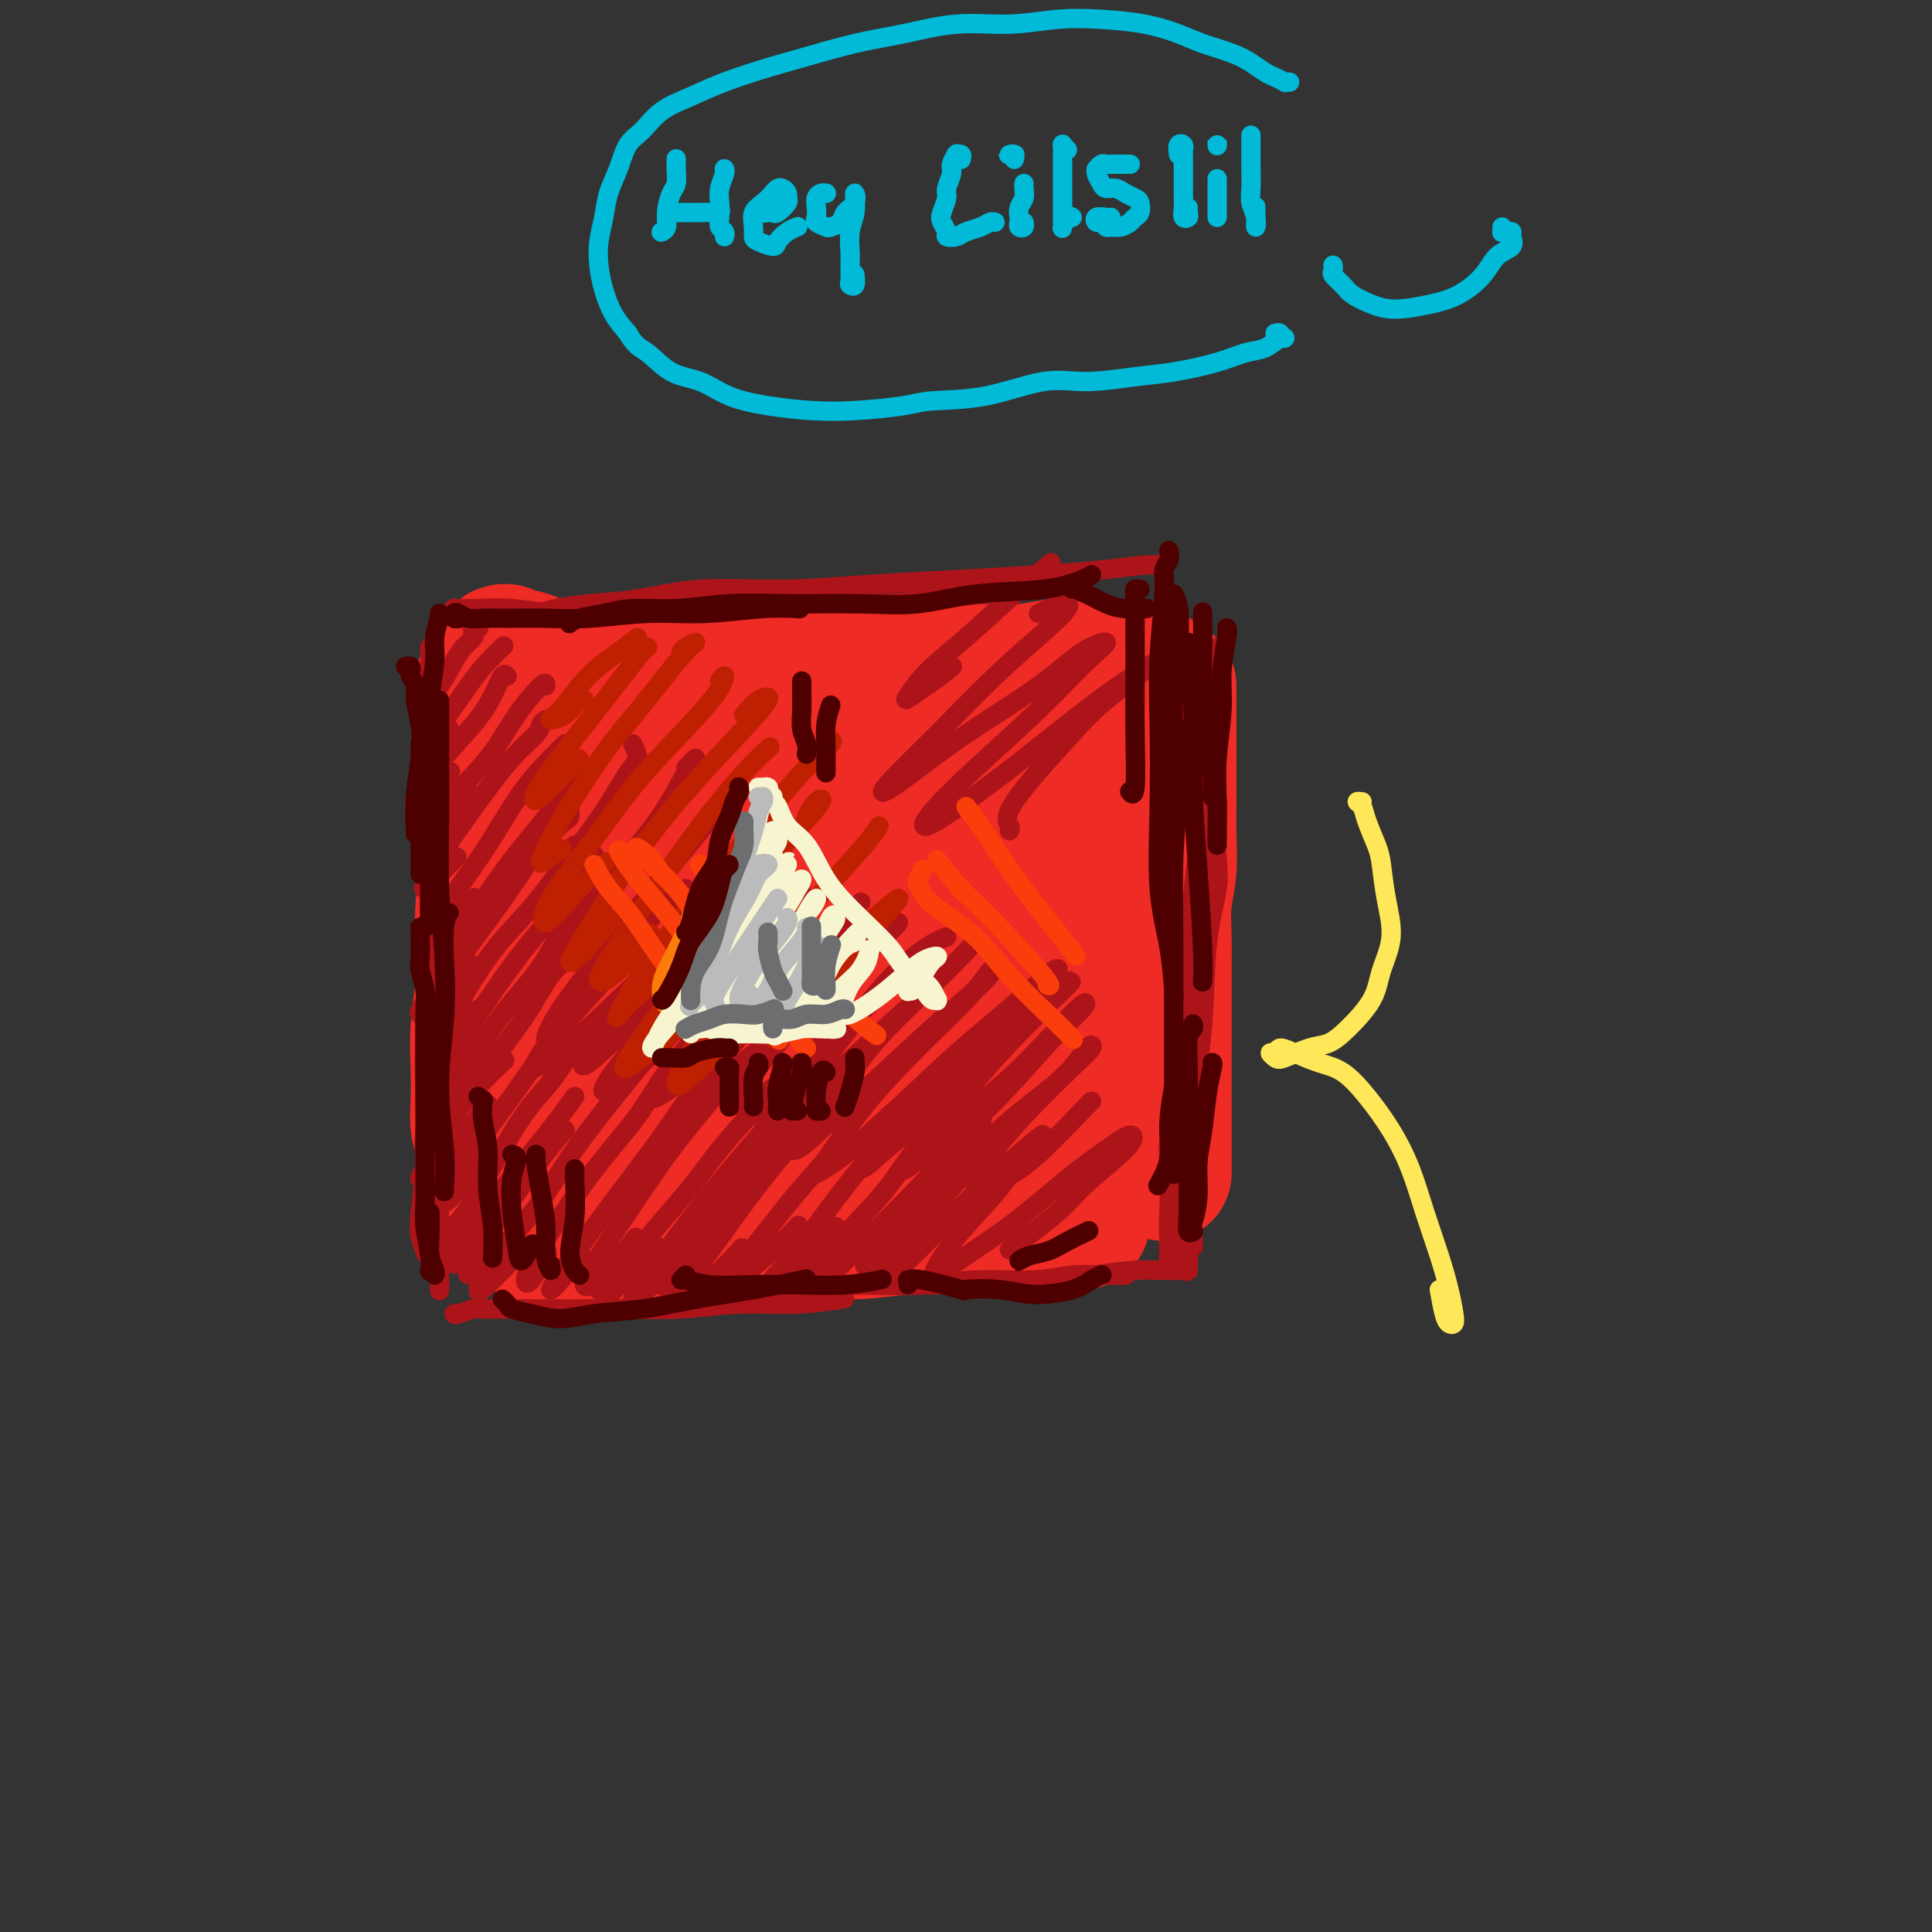 <svg viewBox='0 0 400 400' version='1.1' xmlns='http://www.w3.org/2000/svg' xmlns:xlink='http://www.w3.org/1999/xlink'><rect x="0" y="0" width="400" height="400" fill="#333333" stroke="none"/><g fill='none' stroke='rgb(238,43,36)' stroke-width='28' stroke-linecap='round' stroke-linejoin='round'><path d='M100,141c0.002,0.358 0.004,0.716 0,1c-0.004,0.284 -0.015,0.492 0,1c0.015,0.508 0.057,1.314 0,2c-0.057,0.686 -0.212,1.251 0,2c0.212,0.749 0.790,1.680 1,3c0.210,1.320 0.053,3.027 0,5c-0.053,1.973 -0.000,4.210 0,7c0.000,2.790 -0.051,6.132 0,9c0.051,2.868 0.206,5.261 0,8c-0.206,2.739 -0.773,5.822 -1,9c-0.227,3.178 -0.113,6.449 0,9c0.113,2.551 0.225,4.381 0,7c-0.225,2.619 -0.789,6.027 -1,9c-0.211,2.973 -0.071,5.509 0,8c0.071,2.491 0.072,4.935 0,7c-0.072,2.065 -0.215,3.750 0,5c0.215,1.250 0.790,2.066 1,3c0.210,0.934 0.056,1.987 0,3c-0.056,1.013 -0.015,1.987 0,2c0.015,0.013 0.004,-0.935 0,-1c-0.004,-0.065 -0.001,0.752 0,0c0.001,-0.752 0.000,-3.072 0,-4c-0.000,-0.928 -0.000,-0.464 0,0'/><path d='M104,135c-0.094,0.032 -0.188,0.064 0,0c0.188,-0.064 0.656,-0.223 1,0c0.344,0.223 0.562,0.829 1,1c0.438,0.171 1.095,-0.094 2,0c0.905,0.094 2.059,0.548 3,1c0.941,0.452 1.669,0.902 3,1c1.331,0.098 3.265,-0.157 5,0c1.735,0.157 3.270,0.725 5,1c1.730,0.275 3.655,0.256 6,0c2.345,-0.256 5.110,-0.748 8,-1c2.890,-0.252 5.907,-0.264 9,0c3.093,0.264 6.263,0.803 9,1c2.737,0.197 5.040,0.052 8,0c2.960,-0.052 6.579,-0.013 10,0c3.421,0.013 6.646,-0.001 10,0c3.354,0.001 6.836,0.018 10,0c3.164,-0.018 6.008,-0.071 9,0c2.992,0.071 6.130,0.267 9,0c2.870,-0.267 5.470,-0.996 8,-1c2.530,-0.004 4.989,0.717 7,1c2.011,0.283 3.572,0.128 5,0c1.428,-0.128 2.722,-0.231 4,0c1.278,0.231 2.538,0.794 3,1c0.462,0.206 0.124,0.056 0,0c-0.124,-0.056 -0.036,-0.016 0,0c0.036,0.016 0.018,0.008 0,0'/><path d='M242,142c0.000,0.439 0.000,0.878 0,1c-0.000,0.122 -0.000,-0.075 0,0c0.000,0.075 0.000,0.420 0,1c-0.000,0.580 -0.000,1.395 0,2c0.000,0.605 0.000,0.999 0,2c-0.000,1.001 -0.000,2.607 0,4c0.000,1.393 0.001,2.572 0,4c-0.001,1.428 -0.004,3.104 0,5c0.004,1.896 0.015,4.013 0,6c-0.015,1.987 -0.057,3.846 0,6c0.057,2.154 0.211,4.604 0,7c-0.211,2.396 -0.789,4.737 -1,7c-0.211,2.263 -0.057,4.448 0,7c0.057,2.552 0.015,5.470 0,8c-0.015,2.530 -0.004,4.672 0,7c0.004,2.328 0.001,4.843 0,7c-0.001,2.157 -0.000,3.957 0,6c0.000,2.043 0.000,4.330 0,6c-0.000,1.670 -0.000,2.723 0,4c0.000,1.277 0.000,2.778 0,4c-0.000,1.222 -0.000,2.166 0,3c0.000,0.834 0.000,1.558 0,2c-0.000,0.442 -0.000,0.602 0,1c0.000,0.398 0.000,1.035 0,1c-0.000,-0.035 -0.000,-0.740 0,-1c0.000,-0.260 0.000,-0.074 0,0c-0.000,0.074 -0.000,0.037 0,0'/><path d='M111,256c0.316,0.301 0.632,0.602 1,1c0.368,0.398 0.788,0.892 1,1c0.212,0.108 0.216,-0.171 1,0c0.784,0.171 2.347,0.792 4,1c1.653,0.208 3.396,0.001 5,0c1.604,-0.001 3.068,0.202 5,0c1.932,-0.202 4.333,-0.810 7,-1c2.667,-0.190 5.601,0.036 9,0c3.399,-0.036 7.264,-0.336 11,-1c3.736,-0.664 7.344,-1.694 11,-2c3.656,-0.306 7.361,0.110 11,0c3.639,-0.110 7.212,-0.747 11,-1c3.788,-0.253 7.792,-0.124 11,0c3.208,0.124 5.620,0.242 8,0c2.380,-0.242 4.730,-0.845 7,-1c2.270,-0.155 4.462,0.137 6,0c1.538,-0.137 2.422,-0.702 3,-1c0.578,-0.298 0.848,-0.328 1,0c0.152,0.328 0.185,1.016 0,1c-0.185,-0.016 -0.588,-0.735 -1,-1c-0.412,-0.265 -0.832,-0.076 -1,0c-0.168,0.076 -0.084,0.038 0,0'/><path d='M132,149c-0.346,0.014 -0.692,0.028 -1,0c-0.308,-0.028 -0.577,-0.099 -1,0c-0.423,0.099 -1.001,0.369 -2,1c-0.999,0.631 -2.418,1.624 -4,3c-1.582,1.376 -3.326,3.135 -5,5c-1.674,1.865 -3.279,3.837 -5,6c-1.721,2.163 -3.560,4.517 -5,7c-1.440,2.483 -2.483,5.094 -3,7c-0.517,1.906 -0.510,3.105 0,4c0.510,0.895 1.522,1.485 3,1c1.478,-0.485 3.422,-2.047 6,-4c2.578,-1.953 5.790,-4.299 9,-7c3.210,-2.701 6.417,-5.757 10,-9c3.583,-3.243 7.541,-6.671 11,-10c3.459,-3.329 6.418,-6.557 9,-9c2.582,-2.443 4.788,-4.102 6,-5c1.212,-0.898 1.430,-1.036 1,0c-0.430,1.036 -1.509,3.246 -3,5c-1.491,1.754 -3.396,3.052 -7,7c-3.604,3.948 -8.908,10.544 -13,16c-4.092,5.456 -6.974,9.770 -11,15c-4.026,5.230 -9.198,11.374 -13,17c-3.802,5.626 -6.236,10.733 -8,14c-1.764,3.267 -2.860,4.695 -3,6c-0.140,1.305 0.676,2.488 2,2c1.324,-0.488 3.155,-2.648 6,-5c2.845,-2.352 6.704,-4.895 11,-9c4.296,-4.105 9.028,-9.770 14,-15c4.972,-5.230 10.185,-10.023 15,-15c4.815,-4.977 9.233,-10.136 13,-14c3.767,-3.864 6.884,-6.432 10,-9'/><path d='M174,154c11.683,-11.032 6.391,-5.112 4,-3c-2.391,2.112 -1.879,0.415 -3,1c-1.121,0.585 -3.873,3.453 -7,7c-3.127,3.547 -6.628,7.774 -11,13c-4.372,5.226 -9.616,11.452 -14,17c-4.384,5.548 -7.907,10.417 -12,16c-4.093,5.583 -8.754,11.879 -12,17c-3.246,5.121 -5.075,9.066 -6,12c-0.925,2.934 -0.946,4.857 0,5c0.946,0.143 2.858,-1.493 5,-3c2.142,-1.507 4.515,-2.885 8,-6c3.485,-3.115 8.083,-7.967 13,-13c4.917,-5.033 10.153,-10.247 16,-16c5.847,-5.753 12.304,-12.045 18,-18c5.696,-5.955 10.630,-11.573 15,-16c4.370,-4.427 8.175,-7.664 11,-10c2.825,-2.336 4.669,-3.770 5,-4c0.331,-0.230 -0.849,0.743 -3,3c-2.151,2.257 -5.271,5.799 -9,10c-3.729,4.201 -8.067,9.063 -13,15c-4.933,5.937 -10.461,12.950 -16,20c-5.539,7.050 -11.090,14.136 -16,21c-4.910,6.864 -9.179,13.506 -13,19c-3.821,5.494 -7.194,9.839 -9,13c-1.806,3.161 -2.046,5.137 -1,5c1.046,-0.137 3.378,-2.388 6,-5c2.622,-2.612 5.534,-5.587 10,-10c4.466,-4.413 10.486,-10.265 15,-15c4.514,-4.735 7.523,-8.352 13,-14c5.477,-5.648 13.422,-13.328 19,-19c5.578,-5.672 8.789,-9.336 12,-13'/><path d='M199,183c13.565,-13.883 9.976,-10.591 10,-11c0.024,-0.409 3.660,-4.521 5,-6c1.340,-1.479 0.385,-0.326 -1,1c-1.385,1.326 -3.199,2.826 -6,6c-2.801,3.174 -6.587,8.023 -11,13c-4.413,4.977 -9.451,10.084 -14,16c-4.549,5.916 -8.609,12.643 -13,19c-4.391,6.357 -9.113,12.343 -12,17c-2.887,4.657 -3.940,7.984 -4,10c-0.060,2.016 0.872,2.720 3,2c2.128,-0.720 5.453,-2.865 9,-6c3.547,-3.135 7.317,-7.262 12,-12c4.683,-4.738 10.281,-10.088 15,-15c4.719,-4.912 8.560,-9.384 12,-13c3.440,-3.616 6.479,-6.374 10,-10c3.521,-3.626 7.525,-8.119 9,-9c1.475,-0.881 0.421,1.849 0,3c-0.421,1.151 -0.210,0.723 -2,3c-1.790,2.277 -5.579,7.257 -9,12c-3.421,4.743 -6.472,9.247 -10,14c-3.528,4.753 -7.533,9.756 -10,14c-2.467,4.244 -3.397,7.730 -4,10c-0.603,2.270 -0.881,3.322 0,4c0.881,0.678 2.919,0.980 5,0c2.081,-0.980 4.203,-3.243 7,-6c2.797,-2.757 6.268,-6.007 10,-9c3.732,-2.993 7.724,-5.727 10,-8c2.276,-2.273 2.837,-4.083 4,-5c1.163,-0.917 2.929,-0.939 3,0c0.071,0.939 -1.551,2.840 -3,5c-1.449,2.160 -2.724,4.580 -4,7'/><path d='M220,229c-2.121,2.980 -3.922,4.429 -5,6c-1.078,1.571 -1.432,3.263 -2,4c-0.568,0.737 -1.348,0.517 -1,0c0.348,-0.517 1.826,-1.331 3,-3c1.174,-1.669 2.044,-4.191 3,-7c0.956,-2.809 1.997,-5.903 3,-10c1.003,-4.097 1.968,-9.197 3,-14c1.032,-4.803 2.130,-9.308 3,-14c0.870,-4.692 1.512,-9.570 2,-14c0.488,-4.430 0.821,-8.412 1,-12c0.179,-3.588 0.203,-6.782 0,-9c-0.203,-2.218 -0.632,-3.460 -1,-4c-0.368,-0.540 -0.675,-0.377 -1,0c-0.325,0.377 -0.668,0.967 -1,2c-0.332,1.033 -0.653,2.509 -1,5c-0.347,2.491 -0.719,5.998 -1,10c-0.281,4.002 -0.471,8.499 -1,13c-0.529,4.501 -1.396,9.005 -2,13c-0.604,3.995 -0.946,7.483 -1,9c-0.054,1.517 0.181,1.065 0,1c-0.181,-0.065 -0.778,0.256 -1,0c-0.222,-0.256 -0.070,-1.091 0,-3c0.070,-1.909 0.057,-4.893 0,-8c-0.057,-3.107 -0.159,-6.338 0,-10c0.159,-3.662 0.579,-7.755 1,-11c0.421,-3.245 0.844,-5.643 1,-6c0.156,-0.357 0.045,1.327 0,2c-0.045,0.673 -0.022,0.337 0,0'/></g>
<g fill='none' stroke='rgb(173,20,25)' stroke-width='4' stroke-linecap='round' stroke-linejoin='round'><path d='M89,134c0.000,0.493 0.000,0.986 0,1c-0.000,0.014 -0.001,-0.452 0,0c0.001,0.452 0.005,1.820 0,3c-0.005,1.180 -0.019,2.172 0,4c0.019,1.828 0.072,4.492 0,8c-0.072,3.508 -0.267,7.858 0,12c0.267,4.142 0.996,8.074 1,13c0.004,4.926 -0.718,10.847 -1,17c-0.282,6.153 -0.124,12.538 0,18c0.124,5.462 0.216,9.999 0,14c-0.216,4.001 -0.738,7.464 -1,10c-0.262,2.536 -0.263,4.144 0,5c0.263,0.856 0.789,0.959 1,1c0.211,0.041 0.105,0.021 0,0'/><path d='M92,159c0.130,0.149 0.260,0.298 0,1c-0.260,0.702 -0.911,1.958 -1,4c-0.089,2.042 0.382,4.869 0,8c-0.382,3.131 -1.618,6.567 -2,11c-0.382,4.433 0.090,9.865 0,15c-0.090,5.135 -0.743,9.973 -1,15c-0.257,5.027 -0.118,10.243 0,15c0.118,4.757 0.215,9.054 0,13c-0.215,3.946 -0.741,7.540 -1,10c-0.259,2.460 -0.252,3.786 0,5c0.252,1.214 0.748,2.315 1,3c0.252,0.685 0.260,0.954 0,0c-0.260,-0.954 -0.789,-3.130 -1,-4c-0.211,-0.870 -0.106,-0.435 0,0'/><path d='M90,213c0.115,0.352 0.230,0.705 0,1c-0.230,0.295 -0.804,0.533 -1,2c-0.196,1.467 -0.014,4.164 0,7c0.014,2.836 -0.140,5.812 0,9c0.140,3.188 0.573,6.589 1,10c0.427,3.411 0.846,6.833 1,10c0.154,3.167 0.041,6.079 0,8c-0.041,1.921 -0.011,2.851 0,4c0.011,1.149 0.003,2.518 0,3c-0.003,0.482 -0.001,0.077 0,0c0.001,-0.077 0.000,0.175 0,0c-0.000,-0.175 -0.000,-0.778 0,-1c0.000,-0.222 0.000,-0.063 0,0c-0.000,0.063 -0.000,0.032 0,0'/><path d='M94,272c0.113,0.113 0.225,0.226 1,0c0.775,-0.226 2.212,-0.793 3,-1c0.788,-0.207 0.925,-0.056 2,0c1.075,0.056 3.087,0.016 5,0c1.913,-0.016 3.728,-0.008 6,0c2.272,0.008 5.002,0.017 8,0c2.998,-0.017 6.265,-0.061 10,0c3.735,0.061 7.937,0.226 12,0c4.063,-0.226 7.986,-0.844 12,-1c4.014,-0.156 8.119,0.150 12,0c3.881,-0.150 7.537,-0.757 9,-1c1.463,-0.243 0.731,-0.121 0,0'/><path d='M124,267c-0.033,0.113 -0.066,0.225 0,0c0.066,-0.225 0.231,-0.788 1,-1c0.769,-0.212 2.143,-0.075 4,0c1.857,0.075 4.199,0.086 7,0c2.801,-0.086 6.063,-0.271 9,0c2.937,0.271 5.549,0.997 9,1c3.451,0.003 7.741,-0.716 12,-1c4.259,-0.284 8.487,-0.132 13,0c4.513,0.132 9.310,0.246 13,0c3.690,-0.246 6.275,-0.850 10,-1c3.725,-0.150 8.592,0.156 12,0c3.408,-0.156 5.357,-0.774 8,-1c2.643,-0.226 5.981,-0.061 8,0c2.019,0.061 2.720,0.017 3,0c0.280,-0.017 0.140,-0.009 0,0'/><path d='M167,263c-0.758,0.445 -1.516,0.890 -2,1c-0.484,0.110 -0.696,-0.114 0,0c0.696,0.114 2.298,0.567 4,1c1.702,0.433 3.505,0.845 6,1c2.495,0.155 5.682,0.053 9,0c3.318,-0.053 6.767,-0.056 10,0c3.233,0.056 6.251,0.173 10,0c3.749,-0.173 8.230,-0.635 12,-1c3.770,-0.365 6.829,-0.633 10,-1c3.171,-0.367 6.454,-0.834 9,-1c2.546,-0.166 4.356,-0.031 6,0c1.644,0.031 3.121,-0.043 4,0c0.879,0.043 1.160,0.204 1,0c-0.160,-0.204 -0.760,-0.773 -1,-1c-0.240,-0.227 -0.120,-0.114 0,0'/><path d='M252,136c0.000,-0.272 0.001,-0.543 0,-1c-0.001,-0.457 -0.003,-1.098 0,-1c0.003,0.098 0.013,0.937 0,1c-0.013,0.063 -0.048,-0.650 0,0c0.048,0.650 0.178,2.663 0,5c-0.178,2.337 -0.664,4.999 -1,8c-0.336,3.001 -0.523,6.342 -1,11c-0.477,4.658 -1.242,10.634 -2,17c-0.758,6.366 -1.507,13.120 -2,20c-0.493,6.880 -0.731,13.884 -1,20c-0.269,6.116 -0.569,11.344 -1,16c-0.431,4.656 -0.991,8.739 -1,12c-0.009,3.261 0.534,5.699 1,7c0.466,1.301 0.856,1.466 1,1c0.144,-0.466 0.041,-1.562 0,-2c-0.041,-0.438 -0.021,-0.219 0,0'/><path d='M248,184c0.087,0.461 0.175,0.921 0,2c-0.175,1.079 -0.611,2.775 -1,6c-0.389,3.225 -0.731,7.978 -1,13c-0.269,5.022 -0.465,10.312 -1,16c-0.535,5.688 -1.408,11.774 -2,17c-0.592,5.226 -0.904,9.591 -1,13c-0.096,3.409 0.023,5.862 0,8c-0.023,2.138 -0.188,3.960 0,4c0.188,0.040 0.730,-1.702 1,-3c0.270,-1.298 0.268,-2.152 0,-6c-0.268,-3.848 -0.803,-10.690 -1,-14c-0.197,-3.310 -0.056,-3.089 0,-3c0.056,0.089 0.028,0.044 0,0'/><path d='M246,195c0.249,-2.323 0.498,-4.646 1,-8c0.502,-3.354 1.257,-7.739 2,-11c0.743,-3.261 1.476,-5.399 2,-7c0.524,-1.601 0.841,-2.665 1,-3c0.159,-0.335 0.160,0.058 0,2c-0.160,1.942 -0.481,5.434 -1,9c-0.519,3.566 -1.236,7.207 -2,12c-0.764,4.793 -1.575,10.737 -2,17c-0.425,6.263 -0.464,12.845 -1,19c-0.536,6.155 -1.569,11.882 -2,17c-0.431,5.118 -0.259,9.625 0,13c0.259,3.375 0.606,5.616 1,7c0.394,1.384 0.837,1.911 1,0c0.163,-1.911 0.047,-6.260 0,-8c-0.047,-1.740 -0.023,-0.870 0,0'/><path d='M252,177c-0.056,-0.032 -0.113,-0.065 0,1c0.113,1.065 0.395,3.226 0,6c-0.395,2.774 -1.466,6.159 -2,11c-0.534,4.841 -0.532,11.137 -1,17c-0.468,5.863 -1.408,11.292 -2,17c-0.592,5.708 -0.838,11.694 -1,16c-0.162,4.306 -0.239,6.933 0,9c0.239,2.067 0.796,3.575 1,4c0.204,0.425 0.055,-0.232 0,-1c-0.055,-0.768 -0.016,-1.648 0,-2c0.016,-0.352 0.008,-0.176 0,0'/><path d='M100,128c-0.785,0.006 -1.569,0.012 -2,0c-0.431,-0.012 -0.508,-0.042 -1,0c-0.492,0.042 -1.399,0.155 -2,0c-0.601,-0.155 -0.897,-0.577 -1,-1c-0.103,-0.423 -0.014,-0.847 0,-1c0.014,-0.153 -0.049,-0.036 0,0c0.049,0.036 0.208,-0.008 1,0c0.792,0.008 2.216,0.070 4,0c1.784,-0.070 3.927,-0.271 7,0c3.073,0.271 7.077,1.016 11,1c3.923,-0.016 7.764,-0.792 13,-1c5.236,-0.208 11.865,0.151 18,0c6.135,-0.151 11.774,-0.814 17,-1c5.226,-0.186 10.038,0.104 15,0c4.962,-0.104 10.076,-0.602 14,-1c3.924,-0.398 6.660,-0.694 10,-1c3.340,-0.306 7.284,-0.621 9,-1c1.716,-0.379 1.205,-0.823 1,-1c-0.205,-0.177 -0.102,-0.089 0,0'/><path d='M112,127c0.702,-0.323 1.403,-0.646 3,-1c1.597,-0.354 4.088,-0.739 7,-1c2.912,-0.261 6.244,-0.399 10,-1c3.756,-0.601 7.934,-1.667 13,-2c5.066,-0.333 11.019,0.066 17,0c5.981,-0.066 11.989,-0.596 18,-1c6.011,-0.404 12.024,-0.683 18,-1c5.976,-0.317 11.914,-0.673 17,-1c5.086,-0.327 9.321,-0.623 13,-1c3.679,-0.377 6.804,-0.833 9,-1c2.196,-0.167 3.465,-0.045 4,0c0.535,0.045 0.336,0.012 0,0c-0.336,-0.012 -0.810,-0.003 -1,0c-0.190,0.003 -0.095,0.002 0,0'/><path d='M99,130c0.110,0.025 0.219,0.051 0,0c-0.219,-0.051 -0.768,-0.178 -1,0c-0.232,0.178 -0.147,0.662 0,1c0.147,0.338 0.358,0.530 0,1c-0.358,0.470 -1.284,1.216 -2,2c-0.716,0.784 -1.221,1.604 -2,3c-0.779,1.396 -1.830,3.369 -3,5c-1.170,1.631 -2.458,2.922 -3,4c-0.542,1.078 -0.338,1.944 0,2c0.338,0.056 0.811,-0.698 1,-1c0.189,-0.302 0.095,-0.151 0,0'/><path d='M104,134c0.251,-0.236 0.502,-0.472 0,0c-0.502,0.472 -1.756,1.651 -3,3c-1.244,1.349 -2.477,2.868 -4,5c-1.523,2.132 -3.336,4.877 -5,7c-1.664,2.123 -3.178,3.623 -4,5c-0.822,1.377 -0.952,2.631 -1,3c-0.048,0.369 -0.013,-0.149 1,-1c1.013,-0.851 3.003,-2.037 4,-3c0.997,-0.963 0.999,-1.704 1,-2c0.001,-0.296 0.000,-0.148 0,0'/><path d='M105,140c-0.268,-0.324 -0.536,-0.649 -1,0c-0.464,0.649 -1.122,2.271 -2,4c-0.878,1.729 -1.974,3.565 -4,6c-2.026,2.435 -4.980,5.468 -7,8c-2.020,2.532 -3.105,4.562 -4,6c-0.895,1.438 -1.601,2.282 -1,2c0.601,-0.282 2.508,-1.691 4,-3c1.492,-1.309 2.569,-2.517 3,-3c0.431,-0.483 0.215,-0.242 0,0'/><path d='M113,142c0.014,-0.461 0.029,-0.923 -1,0c-1.029,0.923 -3.101,3.230 -5,6c-1.899,2.770 -3.626,6.002 -6,9c-2.374,2.998 -5.396,5.763 -7,8c-1.604,2.237 -1.792,3.948 -2,5c-0.208,1.052 -0.437,1.447 0,1c0.437,-0.447 1.541,-1.736 3,-3c1.459,-1.264 3.274,-2.504 4,-3c0.726,-0.496 0.363,-0.248 0,0'/><path d='M113,149c-0.417,0.293 -0.834,0.585 -1,1c-0.166,0.415 -0.080,0.952 -1,2c-0.920,1.048 -2.847,2.608 -5,5c-2.153,2.392 -4.534,5.617 -7,9c-2.466,3.383 -5.017,6.923 -7,10c-1.983,3.077 -3.397,5.691 -4,7c-0.603,1.309 -0.393,1.314 1,0c1.393,-1.314 3.969,-3.947 5,-5c1.031,-1.053 0.515,-0.527 0,0'/><path d='M117,154c-0.334,0.338 -0.669,0.676 -1,1c-0.331,0.324 -0.659,0.634 -2,2c-1.341,1.366 -3.694,3.789 -6,7c-2.306,3.211 -4.563,7.209 -7,11c-2.437,3.791 -5.052,7.376 -7,10c-1.948,2.624 -3.229,4.286 -4,6c-0.771,1.714 -1.031,3.480 0,3c1.031,-0.480 3.355,-3.206 5,-5c1.645,-1.794 2.613,-2.655 3,-3c0.387,-0.345 0.194,-0.172 0,0'/><path d='M118,163c1.393,-1.229 2.786,-2.458 3,-3c0.214,-0.542 -0.751,-0.396 -2,1c-1.249,1.396 -2.781,4.042 -5,7c-2.219,2.958 -5.124,6.227 -8,10c-2.876,3.773 -5.722,8.050 -8,11c-2.278,2.950 -3.986,4.572 -5,6c-1.014,1.428 -1.334,2.661 -1,3c0.334,0.339 1.321,-0.216 3,-2c1.679,-1.784 4.051,-4.795 5,-6c0.949,-1.205 0.474,-0.602 0,0'/><path d='M118,168c0.004,0.400 0.008,0.800 0,1c-0.008,0.200 -0.027,0.201 -1,1c-0.973,0.799 -2.899,2.395 -5,5c-2.101,2.605 -4.376,6.219 -7,10c-2.624,3.781 -5.597,7.730 -8,11c-2.403,3.270 -4.238,5.861 -6,8c-1.762,2.139 -3.453,3.827 -4,5c-0.547,1.173 0.049,1.830 2,0c1.951,-1.830 5.256,-6.146 7,-8c1.744,-1.854 1.927,-1.244 2,-1c0.073,0.244 0.037,0.122 0,0'/><path d='M119,175c-0.365,0.198 -0.730,0.395 -1,1c-0.270,0.605 -0.444,1.616 -2,4c-1.556,2.384 -4.494,6.141 -7,9c-2.506,2.859 -4.582,4.820 -7,8c-2.418,3.180 -5.180,7.581 -7,11c-1.820,3.419 -2.698,5.858 -3,7c-0.302,1.142 -0.030,0.986 1,0c1.030,-0.986 2.816,-2.804 4,-4c1.184,-1.196 1.767,-1.770 2,-2c0.233,-0.230 0.117,-0.115 0,0'/><path d='M122,178c0.186,0.430 0.371,0.861 0,1c-0.371,0.139 -1.299,-0.013 -2,1c-0.701,1.013 -1.176,3.190 -3,6c-1.824,2.810 -4.998,6.253 -8,10c-3.002,3.747 -5.833,7.798 -8,11c-2.167,3.202 -3.669,5.554 -5,8c-1.331,2.446 -2.491,4.986 -3,6c-0.509,1.014 -0.368,0.504 1,-1c1.368,-1.504 3.962,-4.001 5,-5c1.038,-0.999 0.519,-0.499 0,0'/><path d='M119,189c-0.467,0.047 -0.935,0.094 -2,2c-1.065,1.906 -2.729,5.673 -5,9c-2.271,3.327 -5.151,6.216 -8,10c-2.849,3.784 -5.667,8.464 -8,12c-2.333,3.536 -4.179,5.927 -5,8c-0.821,2.073 -0.615,3.826 0,4c0.615,0.174 1.639,-1.232 3,-3c1.361,-1.768 3.059,-3.899 5,-6c1.941,-2.101 4.126,-4.172 5,-5c0.874,-0.828 0.437,-0.414 0,0'/><path d='M119,197c0.465,-0.392 0.930,-0.783 0,0c-0.930,0.783 -3.254,2.742 -5,5c-1.746,2.258 -2.914,4.815 -5,8c-2.086,3.185 -5.089,6.997 -8,11c-2.911,4.003 -5.731,8.199 -8,12c-2.269,3.801 -3.986,7.209 -5,9c-1.014,1.791 -1.323,1.965 -1,2c0.323,0.035 1.279,-0.067 4,-3c2.721,-2.933 7.206,-8.695 9,-11c1.794,-2.305 0.897,-1.152 0,0'/><path d='M119,209c-0.014,-0.141 -0.028,-0.281 -1,1c-0.972,1.281 -2.903,3.984 -5,7c-2.097,3.016 -4.359,6.345 -7,10c-2.641,3.655 -5.659,7.637 -8,11c-2.341,3.363 -4.003,6.108 -5,8c-0.997,1.892 -1.329,2.930 -1,3c0.329,0.070 1.319,-0.827 3,-3c1.681,-2.173 4.052,-5.621 5,-7c0.948,-1.379 0.474,-0.690 0,0'/><path d='M120,215c-2.017,3.270 -4.034,6.539 -6,9c-1.966,2.461 -3.879,4.113 -7,9c-3.121,4.887 -7.448,13.007 -10,17c-2.552,3.993 -3.327,3.857 -4,5c-0.673,1.143 -1.242,3.564 -1,4c0.242,0.436 1.296,-1.113 3,-3c1.704,-1.887 4.058,-4.110 5,-5c0.942,-0.890 0.471,-0.445 0,0'/><path d='M119,227c-1.809,2.505 -3.618,5.010 -6,8c-2.382,2.990 -5.338,6.463 -8,10c-2.662,3.537 -5.032,7.136 -7,10c-1.968,2.864 -3.536,4.991 -4,6c-0.464,1.009 0.175,0.899 1,0c0.825,-0.899 1.838,-2.588 3,-4c1.162,-1.412 2.475,-2.546 3,-3c0.525,-0.454 0.263,-0.227 0,0'/><path d='M117,234c-0.071,-0.000 -0.142,-0.000 -1,1c-0.858,1.000 -2.504,3.001 -4,5c-1.496,1.999 -2.841,3.995 -5,7c-2.159,3.005 -5.131,7.018 -7,10c-1.869,2.982 -2.635,4.933 -3,6c-0.365,1.067 -0.329,1.249 1,0c1.329,-1.249 3.951,-3.928 5,-5c1.049,-1.072 0.524,-0.536 0,0'/><path d='M134,218c-0.226,0.596 -0.452,1.193 -1,2c-0.548,0.807 -1.419,1.825 -4,5c-2.581,3.175 -6.871,8.509 -10,13c-3.129,4.491 -5.097,8.141 -8,12c-2.903,3.859 -6.742,7.926 -9,11c-2.258,3.074 -2.935,5.154 -3,6c-0.065,0.846 0.483,0.459 2,-1c1.517,-1.459 4.005,-3.988 5,-5c0.995,-1.012 0.498,-0.506 0,0'/><path d='M141,220c-0.761,0.034 -1.522,0.068 -3,2c-1.478,1.932 -3.674,5.762 -6,9c-2.326,3.238 -4.784,5.882 -8,10c-3.216,4.118 -7.190,9.708 -10,14c-2.810,4.292 -4.454,7.284 -5,9c-0.546,1.716 0.007,2.154 1,1c0.993,-1.154 2.427,-3.901 3,-5c0.573,-1.099 0.287,-0.549 0,0'/><path d='M143,226c0.152,0.002 0.304,0.003 -1,2c-1.304,1.997 -4.064,5.988 -7,10c-2.936,4.012 -6.047,8.045 -9,12c-2.953,3.955 -5.747,7.833 -8,11c-2.253,3.167 -3.965,5.622 -4,6c-0.035,0.378 1.606,-1.321 3,-3c1.394,-1.679 2.541,-3.337 3,-4c0.459,-0.663 0.229,-0.332 0,0'/><path d='M149,225c0.582,-0.662 1.164,-1.324 1,-1c-0.164,0.324 -1.073,1.633 -3,4c-1.927,2.367 -4.871,5.793 -8,10c-3.129,4.207 -6.442,9.196 -9,13c-2.558,3.804 -4.362,6.423 -6,9c-1.638,2.577 -3.109,5.114 -3,6c0.109,0.886 1.799,0.123 4,-2c2.201,-2.123 4.915,-5.607 6,-7c1.085,-1.393 0.543,-0.697 0,0'/><path d='M157,229c0.232,-0.294 0.464,-0.588 -1,1c-1.464,1.588 -4.623,5.059 -7,8c-2.377,2.941 -3.971,5.352 -7,9c-3.029,3.648 -7.491,8.533 -10,12c-2.509,3.467 -3.065,5.518 -4,7c-0.935,1.482 -2.251,2.397 -1,1c1.251,-1.397 5.068,-5.107 7,-7c1.932,-1.893 1.981,-1.969 2,-2c0.019,-0.031 0.010,-0.015 0,0'/><path d='M165,227c-1.530,1.457 -3.060,2.914 -5,5c-1.940,2.086 -4.289,4.801 -7,8c-2.711,3.199 -5.782,6.881 -9,11c-3.218,4.119 -6.581,8.675 -9,12c-2.419,3.325 -3.894,5.419 -4,6c-0.106,0.581 1.157,-0.349 3,-2c1.843,-1.651 4.265,-4.021 7,-7c2.735,-2.979 5.781,-6.565 7,-8c1.219,-1.435 0.609,-0.717 0,0'/><path d='M169,228c-1.055,0.383 -2.111,0.765 -3,2c-0.889,1.235 -1.612,3.321 -4,6c-2.388,2.679 -6.440,5.950 -10,10c-3.560,4.050 -6.627,8.878 -9,12c-2.373,3.122 -4.050,4.538 -5,6c-0.950,1.462 -1.172,2.969 0,2c1.172,-0.969 3.739,-4.415 6,-7c2.261,-2.585 4.218,-4.310 5,-5c0.782,-0.690 0.391,-0.345 0,0'/><path d='M167,234c-0.981,0.833 -1.962,1.665 -4,4c-2.038,2.335 -5.132,6.172 -8,10c-2.868,3.828 -5.510,7.648 -8,11c-2.490,3.352 -4.827,6.235 -6,8c-1.173,1.765 -1.180,2.411 0,2c1.180,-0.411 3.549,-1.880 6,-4c2.451,-2.120 4.986,-4.891 6,-6c1.014,-1.109 0.507,-0.554 0,0'/><path d='M175,235c0.178,-0.274 0.356,-0.548 0,0c-0.356,0.548 -1.246,1.918 -3,4c-1.754,2.082 -4.371,4.874 -7,8c-2.629,3.126 -5.271,6.584 -8,10c-2.729,3.416 -5.547,6.789 -7,9c-1.453,2.211 -1.541,3.261 -1,3c0.541,-0.261 1.712,-1.833 4,-4c2.288,-2.167 5.693,-4.930 8,-7c2.307,-2.070 3.516,-3.449 4,-4c0.484,-0.551 0.242,-0.276 0,0'/><path d='M186,232c0.663,-0.739 1.326,-1.478 1,-1c-0.326,0.478 -1.640,2.172 -4,5c-2.360,2.828 -5.765,6.790 -9,11c-3.235,4.210 -6.301,8.668 -9,12c-2.699,3.332 -5.030,5.539 -6,7c-0.970,1.461 -0.580,2.175 0,2c0.580,-0.175 1.348,-1.239 4,-4c2.652,-2.761 7.186,-7.217 9,-9c1.814,-1.783 0.907,-0.891 0,0'/><path d='M191,235c0.756,-0.388 1.513,-0.777 1,0c-0.513,0.777 -2.295,2.719 -4,5c-1.705,2.281 -3.331,4.901 -6,8c-2.669,3.099 -6.380,6.677 -9,10c-2.620,3.323 -4.149,6.391 -5,8c-0.851,1.609 -1.023,1.759 0,1c1.023,-0.759 3.242,-2.426 5,-4c1.758,-1.574 3.055,-3.055 6,-6c2.945,-2.945 7.537,-7.353 11,-11c3.463,-3.647 5.797,-6.534 8,-9c2.203,-2.466 4.274,-4.513 5,-5c0.726,-0.487 0.108,0.586 -1,2c-1.108,1.414 -2.707,3.171 -5,6c-2.293,2.829 -5.281,6.731 -8,10c-2.719,3.269 -5.167,5.905 -7,8c-1.833,2.095 -3.049,3.650 -3,4c0.049,0.350 1.362,-0.505 3,-2c1.638,-1.495 3.601,-3.630 6,-6c2.399,-2.370 5.232,-4.977 8,-8c2.768,-3.023 5.469,-6.464 8,-9c2.531,-2.536 4.891,-4.169 6,-5c1.109,-0.831 0.966,-0.861 0,0c-0.966,0.861 -2.756,2.611 -5,5c-2.244,2.389 -4.943,5.416 -8,9c-3.057,3.584 -6.474,7.725 -9,11c-2.526,3.275 -4.163,5.684 -5,7c-0.837,1.316 -0.873,1.541 0,1c0.873,-0.541 2.657,-1.846 5,-4c2.343,-2.154 5.246,-5.157 8,-8c2.754,-2.843 5.358,-5.527 8,-8c2.642,-2.473 5.321,-4.737 8,-7'/><path d='M212,238c5.296,-4.575 4.036,-3.014 3,-2c-1.036,1.014 -1.847,1.479 -3,3c-1.153,1.521 -2.648,4.096 -5,7c-2.352,2.904 -5.562,6.136 -8,9c-2.438,2.864 -4.104,5.359 -5,7c-0.896,1.641 -1.021,2.428 0,2c1.021,-0.428 3.188,-2.071 6,-4c2.812,-1.929 6.270,-4.144 10,-7c3.730,-2.856 7.733,-6.355 11,-9c3.267,-2.645 5.797,-4.438 8,-6c2.203,-1.562 4.077,-2.894 5,-3c0.923,-0.106 0.894,1.013 -1,3c-1.894,1.987 -5.652,4.842 -8,7c-2.348,2.158 -3.286,3.619 -6,6c-2.714,2.381 -7.204,5.680 -9,7c-1.796,1.320 -0.898,0.660 0,0'/><path d='M131,154c0.532,1.123 1.064,2.246 1,3c-0.064,0.754 -0.725,1.138 -2,3c-1.275,1.862 -3.166,5.203 -5,8c-1.834,2.797 -3.612,5.051 -5,7c-1.388,1.949 -2.386,3.594 -3,5c-0.614,1.406 -0.845,2.573 0,2c0.845,-0.573 2.766,-2.885 4,-4c1.234,-1.115 1.781,-1.033 2,-1c0.219,0.033 0.109,0.016 0,0'/><path d='M142,159c0.954,-0.959 1.908,-1.919 2,-2c0.092,-0.081 -0.678,0.716 -2,3c-1.322,2.284 -3.196,6.055 -6,10c-2.804,3.945 -6.539,8.064 -10,12c-3.461,3.936 -6.647,7.688 -9,11c-2.353,3.312 -3.874,6.183 -4,7c-0.126,0.817 1.141,-0.420 3,-2c1.859,-1.580 4.308,-3.502 6,-5c1.692,-1.498 2.626,-2.571 3,-3c0.374,-0.429 0.187,-0.215 0,0'/><path d='M145,171c1.480,-1.460 2.959,-2.921 4,-4c1.041,-1.079 1.643,-1.778 1,-1c-0.643,0.778 -2.531,3.032 -5,6c-2.469,2.968 -5.520,6.650 -9,11c-3.480,4.350 -7.389,9.369 -11,14c-3.611,4.631 -6.925,8.873 -9,12c-2.075,3.127 -2.909,5.139 -3,6c-0.091,0.861 0.563,0.571 3,-2c2.437,-2.571 6.656,-7.423 9,-10c2.344,-2.577 2.813,-2.879 3,-3c0.187,-0.121 0.094,-0.060 0,0'/><path d='M140,188c1.236,-1.979 2.472,-3.957 2,-4c-0.472,-0.043 -2.652,1.851 -5,4c-2.348,2.149 -4.864,4.555 -8,8c-3.136,3.445 -6.892,7.931 -10,12c-3.108,4.069 -5.569,7.722 -7,10c-1.431,2.278 -1.833,3.180 -1,3c0.833,-0.180 2.900,-1.442 6,-4c3.100,-2.558 7.232,-6.410 11,-10c3.768,-3.590 7.173,-6.917 11,-11c3.827,-4.083 8.075,-8.922 11,-12c2.925,-3.078 4.528,-4.396 5,-5c0.472,-0.604 -0.186,-0.495 -2,1c-1.814,1.495 -4.786,4.378 -8,8c-3.214,3.622 -6.672,7.985 -10,12c-3.328,4.015 -6.525,7.682 -9,11c-2.475,3.318 -4.226,6.285 -5,8c-0.774,1.715 -0.571,2.177 1,1c1.571,-1.177 4.510,-3.993 8,-7c3.490,-3.007 7.531,-6.206 11,-10c3.469,-3.794 6.367,-8.185 10,-12c3.633,-3.815 8.000,-7.054 10,-9c2.000,-1.946 1.634,-2.598 1,-2c-0.634,0.598 -1.536,2.446 -4,5c-2.464,2.554 -6.489,5.813 -11,11c-4.511,5.187 -9.509,12.303 -13,17c-3.491,4.697 -5.477,6.977 -7,9c-1.523,2.023 -2.583,3.790 -2,4c0.583,0.210 2.811,-1.136 6,-4c3.189,-2.864 7.340,-7.247 9,-9c1.660,-1.753 0.830,-0.877 0,0'/><path d='M145,207c1.437,-1.024 2.874,-2.048 6,-5c3.126,-2.952 7.940,-7.832 11,-11c3.060,-3.168 4.367,-4.625 5,-5c0.633,-0.375 0.591,0.331 -1,2c-1.591,1.669 -4.733,4.301 -8,8c-3.267,3.699 -6.660,8.466 -10,13c-3.340,4.534 -6.626,8.836 -9,12c-2.374,3.164 -3.835,5.189 -4,6c-0.165,0.811 0.966,0.408 3,-1c2.034,-1.408 4.969,-3.821 8,-7c3.031,-3.179 6.156,-7.125 10,-11c3.844,-3.875 8.405,-7.680 12,-11c3.595,-3.320 6.222,-6.157 8,-8c1.778,-1.843 2.706,-2.693 2,-2c-0.706,0.693 -3.046,2.931 -6,6c-2.954,3.069 -6.521,6.971 -10,11c-3.479,4.029 -6.868,8.187 -10,12c-3.132,3.813 -6.005,7.283 -7,9c-0.995,1.717 -0.112,1.681 1,1c1.112,-0.681 2.451,-2.007 5,-4c2.549,-1.993 6.307,-4.654 10,-8c3.693,-3.346 7.322,-7.377 11,-11c3.678,-3.623 7.404,-6.837 10,-9c2.596,-2.163 4.062,-3.276 4,-3c-0.062,0.276 -1.653,1.939 -4,4c-2.347,2.061 -5.451,4.520 -9,8c-3.549,3.480 -7.542,7.982 -11,12c-3.458,4.018 -6.380,7.551 -8,10c-1.620,2.449 -1.936,3.813 -1,4c0.936,0.187 3.125,-0.804 6,-3c2.875,-2.196 6.438,-5.598 10,-9'/><path d='M169,217c4.676,-3.565 8.366,-6.478 12,-10c3.634,-3.522 7.212,-7.653 10,-10c2.788,-2.347 4.787,-2.909 5,-3c0.213,-0.091 -1.359,0.288 -4,2c-2.641,1.712 -6.349,4.758 -10,9c-3.651,4.242 -7.245,9.679 -11,14c-3.755,4.321 -7.673,7.526 -10,10c-2.327,2.474 -3.065,4.218 -3,5c0.065,0.782 0.931,0.602 3,-1c2.069,-1.602 5.340,-4.626 9,-8c3.660,-3.374 7.710,-7.097 12,-11c4.290,-3.903 8.819,-7.986 12,-11c3.181,-3.014 5.015,-4.958 6,-6c0.985,-1.042 1.121,-1.181 0,0c-1.121,1.181 -3.499,3.683 -7,7c-3.501,3.317 -8.125,7.448 -12,12c-3.875,4.552 -7.000,9.524 -10,13c-3.000,3.476 -5.875,5.455 -7,7c-1.125,1.545 -0.501,2.657 1,2c1.501,-0.657 3.879,-3.083 7,-6c3.121,-2.917 6.986,-6.325 11,-10c4.014,-3.675 8.176,-7.616 12,-11c3.824,-3.384 7.309,-6.210 9,-8c1.691,-1.790 1.586,-2.544 1,-2c-0.586,0.544 -1.653,2.387 -4,5c-2.347,2.613 -5.972,5.998 -10,10c-4.028,4.002 -8.458,8.622 -12,13c-3.542,4.378 -6.197,8.514 -8,11c-1.803,2.486 -2.755,3.323 -2,3c0.755,-0.323 3.216,-1.807 6,-4c2.784,-2.193 5.892,-5.097 9,-8'/><path d='M184,231c4.522,-3.942 8.325,-7.796 13,-12c4.675,-4.204 10.220,-8.759 14,-12c3.780,-3.241 5.794,-5.167 7,-6c1.206,-0.833 1.604,-0.573 0,1c-1.604,1.573 -5.212,4.461 -9,8c-3.788,3.539 -7.758,7.731 -12,12c-4.242,4.269 -8.757,8.614 -12,12c-3.243,3.386 -5.216,5.813 -6,7c-0.784,1.187 -0.381,1.133 1,0c1.381,-1.133 3.739,-3.347 7,-6c3.261,-2.653 7.426,-5.746 11,-9c3.574,-3.254 6.556,-6.667 10,-10c3.444,-3.333 7.349,-6.584 10,-9c2.651,-2.416 4.047,-3.996 4,-4c-0.047,-0.004 -1.539,1.570 -4,4c-2.461,2.430 -5.893,5.717 -9,9c-3.107,3.283 -5.891,6.563 -9,10c-3.109,3.437 -6.545,7.033 -9,10c-2.455,2.967 -3.930,5.307 -4,6c-0.070,0.693 1.263,-0.260 3,-2c1.737,-1.740 3.877,-4.266 7,-7c3.123,-2.734 7.228,-5.675 11,-9c3.772,-3.325 7.210,-7.034 10,-10c2.790,-2.966 4.932,-5.190 6,-6c1.068,-0.810 1.061,-0.205 0,1c-1.061,1.205 -3.175,3.009 -6,6c-2.825,2.991 -6.359,7.169 -10,11c-3.641,3.831 -7.388,7.316 -10,10c-2.612,2.684 -4.088,4.569 -5,6c-0.912,1.431 -1.261,2.409 0,2c1.261,-0.409 4.130,-2.204 7,-4'/><path d='M200,240c2.528,-1.670 5.349,-4.846 9,-8c3.651,-3.154 8.131,-6.286 11,-9c2.869,-2.714 4.127,-5.011 5,-6c0.873,-0.989 1.361,-0.669 1,0c-0.361,0.669 -1.571,1.687 -4,4c-2.429,2.313 -6.076,5.921 -9,9c-2.924,3.079 -5.123,5.627 -7,8c-1.877,2.373 -3.431,4.569 -4,6c-0.569,1.431 -0.152,2.096 1,2c1.152,-0.096 3.041,-0.954 5,-2c1.959,-1.046 3.989,-2.280 7,-5c3.011,-2.720 7.003,-6.925 9,-9c1.997,-2.075 1.999,-2.022 2,-2c0.001,0.022 0.000,0.011 0,0'/><path d='M217,117c0.546,-0.453 1.092,-0.906 0,0c-1.092,0.906 -3.823,3.172 -7,6c-3.177,2.828 -6.802,6.218 -10,9c-3.198,2.782 -5.971,4.956 -8,7c-2.029,2.044 -3.314,3.959 -4,5c-0.686,1.041 -0.771,1.207 1,0c1.771,-1.207 5.400,-3.786 7,-5c1.600,-1.214 1.171,-1.061 1,-1c-0.171,0.061 -0.086,0.031 0,0'/><path d='M215,127c1.908,-0.859 3.816,-1.717 5,-2c1.184,-0.283 1.642,0.010 1,1c-0.642,0.990 -2.386,2.678 -5,5c-2.614,2.322 -6.097,5.278 -10,9c-3.903,3.722 -8.226,8.209 -12,12c-3.774,3.791 -6.998,6.887 -9,9c-2.002,2.113 -2.782,3.243 -2,3c0.782,-0.243 3.127,-1.861 6,-4c2.873,-2.139 6.275,-4.800 11,-8c4.725,-3.200 10.774,-6.939 15,-10c4.226,-3.061 6.630,-5.446 9,-7c2.370,-1.554 4.706,-2.279 5,-2c0.294,0.279 -1.454,1.560 -4,4c-2.546,2.440 -5.891,6.039 -10,10c-4.109,3.961 -8.984,8.284 -13,12c-4.016,3.716 -7.173,6.825 -9,9c-1.827,2.175 -2.324,3.418 -1,3c1.324,-0.418 4.467,-2.496 8,-5c3.533,-2.504 7.454,-5.434 12,-9c4.546,-3.566 9.718,-7.768 14,-11c4.282,-3.232 7.675,-5.495 10,-7c2.325,-1.505 3.583,-2.253 2,-1c-1.583,1.253 -6.007,4.508 -9,7c-2.993,2.492 -4.553,4.223 -8,8c-3.447,3.777 -8.780,9.600 -11,13c-2.220,3.400 -1.329,4.377 -1,5c0.329,0.623 0.094,0.892 0,1c-0.094,0.108 -0.047,0.054 0,0'/></g>
<g fill='none' stroke='rgb(191,32,1)' stroke-width='4' stroke-linecap='round' stroke-linejoin='round'><path d='M132,132c-1.332,1.013 -2.664,2.027 -4,3c-1.336,0.973 -2.675,1.906 -4,3c-1.325,1.094 -2.636,2.348 -4,4c-1.364,1.652 -2.782,3.700 -4,5c-1.218,1.300 -2.235,1.851 -2,2c0.235,0.149 1.723,-0.104 3,-1c1.277,-0.896 2.344,-2.433 3,-3c0.656,-0.567 0.902,-0.162 1,0c0.098,0.162 0.049,0.081 0,0'/><path d='M132,135c0.881,-0.441 1.762,-0.882 2,-1c0.238,-0.118 -0.167,0.086 -1,1c-0.833,0.914 -2.093,2.539 -4,5c-1.907,2.461 -4.461,5.758 -7,9c-2.539,3.242 -5.064,6.430 -7,9c-1.936,2.570 -3.282,4.524 -4,6c-0.718,1.476 -0.809,2.474 1,1c1.809,-1.474 5.517,-5.421 7,-7c1.483,-1.579 0.742,-0.789 0,0'/><path d='M141,135c0.157,-0.285 0.315,-0.570 1,-1c0.685,-0.430 1.899,-1.006 2,-1c0.101,0.006 -0.909,0.594 -3,3c-2.091,2.406 -5.263,6.629 -8,10c-2.737,3.371 -5.037,5.891 -8,10c-2.963,4.109 -6.587,9.808 -9,14c-2.413,4.192 -3.616,6.876 -4,8c-0.384,1.124 0.050,0.687 1,0c0.950,-0.687 2.414,-1.625 3,-2c0.586,-0.375 0.293,-0.188 0,0'/><path d='M149,141c0.464,-0.663 0.929,-1.326 1,-1c0.071,0.326 -0.250,1.642 -2,4c-1.750,2.358 -4.929,5.758 -8,9c-3.071,3.242 -6.036,6.326 -9,10c-2.964,3.674 -5.928,7.936 -9,12c-3.072,4.064 -6.251,7.929 -8,11c-1.749,3.071 -2.067,5.349 -1,5c1.067,-0.349 3.518,-3.325 6,-6c2.482,-2.675 4.995,-5.050 6,-6c1.005,-0.950 0.503,-0.475 0,0'/><path d='M154,148c0.929,-1.130 1.859,-2.259 3,-3c1.141,-0.741 2.494,-1.092 2,0c-0.494,1.092 -2.835,3.629 -6,7c-3.165,3.371 -7.153,7.577 -11,12c-3.847,4.423 -7.552,9.061 -11,14c-3.448,4.939 -6.639,10.177 -9,14c-2.361,3.823 -3.890,6.231 -4,7c-0.110,0.769 1.201,-0.101 3,-2c1.799,-1.899 4.085,-4.828 5,-6c0.915,-1.172 0.457,-0.586 0,0'/><path d='M159,155c0.359,-0.324 0.718,-0.647 0,0c-0.718,0.647 -2.514,2.266 -5,5c-2.486,2.734 -5.662,6.585 -9,11c-3.338,4.415 -6.837,9.396 -10,14c-3.163,4.604 -5.988,8.833 -8,12c-2.012,3.167 -3.209,5.272 -3,6c0.209,0.728 1.826,0.081 4,-2c2.174,-2.081 4.907,-5.594 6,-7c1.093,-1.406 0.547,-0.703 0,0'/><path d='M168,157c1.038,-1.162 2.076,-2.325 3,-3c0.924,-0.675 1.732,-0.864 1,0c-0.732,0.864 -3.006,2.780 -6,6c-2.994,3.220 -6.708,7.744 -11,13c-4.292,5.256 -9.163,11.242 -13,16c-3.837,4.758 -6.641,8.286 -9,12c-2.359,3.714 -4.271,7.614 -5,9c-0.729,1.386 -0.273,0.258 2,-2c2.273,-2.258 6.364,-5.645 8,-7c1.636,-1.355 0.818,-0.677 0,0'/><path d='M167,169c0.649,-1.162 1.298,-2.323 2,-3c0.702,-0.677 1.459,-0.868 1,0c-0.459,0.868 -2.132,2.797 -5,6c-2.868,3.203 -6.932,7.680 -11,13c-4.068,5.320 -8.141,11.482 -12,17c-3.859,5.518 -7.504,10.393 -10,14c-2.496,3.607 -3.844,5.946 -2,5c1.844,-0.946 6.881,-5.178 9,-7c2.119,-1.822 1.320,-1.235 1,-1c-0.320,0.235 -0.160,0.117 0,0'/><path d='M182,171c-0.662,1.016 -1.325,2.031 -3,4c-1.675,1.969 -4.363,4.890 -8,9c-3.637,4.110 -8.224,9.408 -13,15c-4.776,5.592 -9.741,11.476 -13,16c-3.259,4.524 -4.812,7.687 -5,9c-0.188,1.313 0.988,0.777 3,-1c2.012,-1.777 4.861,-4.793 6,-6c1.139,-1.207 0.570,-0.603 0,0'/><path d='M181,190c2.301,-1.970 4.603,-3.939 5,-4c0.397,-0.061 -1.109,1.788 -4,5c-2.891,3.212 -7.167,7.789 -11,12c-3.833,4.211 -7.224,8.057 -9,10c-1.776,1.943 -1.936,1.984 -2,2c-0.064,0.016 -0.032,0.008 0,0'/></g>
<g fill='none' stroke='rgb(249,61,11)' stroke-width='4' stroke-linecap='round' stroke-linejoin='round'><path d='M123,179c0.867,1.691 1.734,3.381 3,5c1.266,1.619 2.931,3.166 5,6c2.069,2.834 4.540,6.956 7,10c2.460,3.044 4.907,5.012 7,7c2.093,1.988 3.833,3.997 5,5c1.167,1.003 1.762,1.001 2,1c0.238,-0.001 0.119,-0.000 0,0'/><path d='M131,180c-0.135,-0.506 -0.269,-1.011 -1,-2c-0.731,-0.989 -2.058,-2.460 -2,-2c0.058,0.460 1.501,2.852 4,6c2.499,3.148 6.054,7.051 9,11c2.946,3.949 5.285,7.945 8,11c2.715,3.055 5.808,5.169 8,7c2.192,1.831 3.483,3.380 4,4c0.517,0.620 0.258,0.310 0,0'/><path d='M137,181c-0.841,-1.397 -1.682,-2.795 -3,-4c-1.318,-1.205 -3.113,-2.218 -2,-1c1.113,1.218 5.135,4.666 8,8c2.865,3.334 4.571,6.554 8,11c3.429,4.446 8.579,10.120 12,14c3.421,3.880 5.113,5.968 6,7c0.887,1.032 0.968,1.009 1,1c0.032,-0.009 0.016,-0.005 0,0'/><path d='M153,189c-2.213,-2.521 -4.425,-5.043 -6,-7c-1.575,-1.957 -2.512,-3.351 -2,-3c0.512,0.351 2.474,2.445 5,5c2.526,2.555 5.615,5.572 10,10c4.385,4.428 10.065,10.269 14,14c3.935,3.731 6.124,5.352 7,6c0.876,0.648 0.438,0.324 0,0'/><path d='M191,180c-0.402,0.778 -0.804,1.556 -1,2c-0.196,0.444 -0.185,0.554 0,1c0.185,0.446 0.545,1.228 1,2c0.455,0.772 1.005,1.535 3,3c1.995,1.465 5.435,3.632 8,6c2.565,2.368 4.256,4.936 7,8c2.744,3.064 6.540,6.626 9,9c2.460,2.374 3.586,3.562 4,4c0.414,0.438 0.118,0.125 0,0c-0.118,-0.125 -0.059,-0.063 0,0'/><path d='M199,184c0.108,0.253 0.216,0.506 -1,-1c-1.216,-1.506 -3.755,-4.771 -4,-5c-0.245,-0.229 1.805,2.580 4,5c2.195,2.420 4.537,4.453 8,8c3.463,3.547 8.048,8.609 10,11c1.952,2.391 1.272,2.112 1,2c-0.272,-0.112 -0.136,-0.056 0,0'/><path d='M203,171c-1.459,-1.916 -2.919,-3.832 -3,-4c-0.081,-0.168 1.216,1.414 3,4c1.784,2.586 4.056,6.178 6,9c1.944,2.822 3.562,4.875 6,8c2.438,3.125 5.697,7.321 7,9c1.303,1.679 0.652,0.839 0,0'/></g>
<g fill='none' stroke='rgb(251,123,11)' stroke-width='4' stroke-linecap='round' stroke-linejoin='round'><path d='M144,190c-0.472,-0.016 -0.943,-0.032 -1,0c-0.057,0.032 0.302,0.112 0,1c-0.302,0.888 -1.264,2.584 -2,4c-0.736,1.416 -1.244,2.551 -2,4c-0.756,1.449 -1.759,3.213 -2,5c-0.241,1.787 0.281,3.596 1,4c0.719,0.404 1.634,-0.599 2,-1c0.366,-0.401 0.183,-0.201 0,0'/><path d='M148,196c-0.247,0.518 -0.494,1.036 -1,2c-0.506,0.964 -1.270,2.374 -2,4c-0.730,1.626 -1.425,3.469 -2,5c-0.575,1.531 -1.030,2.751 -1,3c0.030,0.249 0.547,-0.471 1,-1c0.453,-0.529 0.844,-0.865 1,-1c0.156,-0.135 0.078,-0.067 0,0'/><path d='M152,198c-0.633,0.920 -1.266,1.841 -2,3c-0.734,1.159 -1.568,2.558 -2,4c-0.432,1.442 -0.463,2.927 -1,4c-0.537,1.073 -1.582,1.735 -2,2c-0.418,0.265 -0.209,0.132 0,0'/></g>
<g fill='none' stroke='rgb(78,0,0)' stroke-width='4' stroke-linecap='round' stroke-linejoin='round'><path d='M84,138c0.414,-0.095 0.828,-0.189 1,0c0.172,0.189 0.102,0.663 0,1c-0.102,0.337 -0.237,0.538 0,1c0.237,0.462 0.844,1.187 1,2c0.156,0.813 -0.140,1.715 0,3c0.140,1.285 0.717,2.955 1,5c0.283,2.045 0.272,4.466 0,7c-0.272,2.534 -0.804,5.182 -1,8c-0.196,2.818 -0.056,5.805 0,7c0.056,1.195 0.028,0.597 0,0'/><path d='M87,154c0.000,0.212 0.000,0.424 0,1c0.000,0.576 0.000,1.516 0,3c0.000,1.484 0.000,3.512 0,5c0.000,1.488 0.000,2.438 0,4c0.000,1.563 0.000,3.738 0,6c0.000,2.262 0.000,4.609 0,6c0.000,1.391 0.000,1.826 0,2c0.000,0.174 0.000,0.087 0,0'/><path d='M88,192c-0.422,-0.086 -0.845,-0.172 -1,0c-0.155,0.172 -0.043,0.600 0,1c0.043,0.400 0.015,0.770 0,1c-0.015,0.230 -0.018,0.321 0,1c0.018,0.679 0.057,1.948 0,3c-0.057,1.052 -0.212,1.889 0,3c0.212,1.111 0.789,2.497 1,4c0.211,1.503 0.057,3.125 0,5c-0.057,1.875 -0.015,4.004 0,6c0.015,1.996 0.004,3.860 0,6c-0.004,2.140 -0.002,4.555 0,7c0.002,2.445 0.004,4.920 0,7c-0.004,2.080 -0.015,3.766 0,6c0.015,2.234 0.057,5.016 0,7c-0.057,1.984 -0.211,3.171 0,5c0.211,1.829 0.788,4.300 1,6c0.212,1.700 0.061,2.629 0,3c-0.061,0.371 -0.030,0.186 0,0'/><path d='M89,251c-0.008,0.069 -0.016,0.138 0,1c0.016,0.862 0.057,2.518 0,4c-0.057,1.482 -0.211,2.789 0,4c0.211,1.211 0.788,2.326 1,3c0.212,0.674 0.061,0.907 0,1c-0.061,0.093 -0.030,0.047 0,0'/><path d='M95,128c-0.404,0.105 -0.808,0.210 -1,0c-0.192,-0.210 -0.172,-0.736 0,-1c0.172,-0.264 0.497,-0.267 1,0c0.503,0.267 1.185,0.805 2,1c0.815,0.195 1.763,0.048 3,0c1.237,-0.048 2.761,0.002 5,0c2.239,-0.002 5.191,-0.057 8,0c2.809,0.057 5.475,0.225 9,0c3.525,-0.225 7.909,-0.845 12,-1c4.091,-0.155 7.890,0.154 12,0c4.110,-0.154 8.529,-0.772 12,-1c3.471,-0.228 5.992,-0.065 7,0c1.008,0.065 0.504,0.033 0,0'/><path d='M118,129c-0.109,0.092 -0.218,0.183 0,0c0.218,-0.183 0.762,-0.641 2,-1c1.238,-0.359 3.171,-0.618 5,-1c1.829,-0.382 3.555,-0.888 6,-1c2.445,-0.112 5.608,0.168 9,0c3.392,-0.168 7.011,-0.784 11,-1c3.989,-0.216 8.346,-0.032 13,0c4.654,0.032 9.604,-0.089 14,0c4.396,0.089 8.239,0.388 12,0c3.761,-0.388 7.439,-1.463 12,-2c4.561,-0.537 10.006,-0.536 14,-1c3.994,-0.464 6.537,-1.394 8,-2c1.463,-0.606 1.847,-0.887 2,-1c0.153,-0.113 0.077,-0.056 0,0'/><path d='M246,133c-0.119,1.331 -0.238,2.663 0,5c0.238,2.337 0.834,5.681 1,10c0.166,4.319 -0.099,9.613 0,15c0.099,5.387 0.563,10.867 1,17c0.437,6.133 0.849,12.921 1,17c0.151,4.079 0.043,5.451 0,6c-0.043,0.549 -0.022,0.274 0,0'/><path d='M242,114c0.121,0.688 0.243,1.375 0,2c-0.243,0.625 -0.849,1.186 -1,2c-0.151,0.814 0.154,1.879 0,5c-0.154,3.121 -0.767,8.297 -1,13c-0.233,4.703 -0.087,8.932 0,14c0.087,5.068 0.114,10.976 0,17c-0.114,6.024 -0.370,12.164 0,17c0.370,4.836 1.367,8.368 2,12c0.633,3.632 0.901,7.362 1,9c0.099,1.638 0.028,1.182 0,1c-0.028,-0.182 -0.014,-0.091 0,0'/><path d='M222,122c0.457,-0.520 0.914,-1.039 1,-1c0.086,0.039 -0.201,0.637 0,1c0.201,0.363 0.888,0.489 2,1c1.112,0.511 2.649,1.405 4,2c1.351,0.595 2.518,0.891 4,1c1.482,0.109 3.281,0.031 4,0c0.719,-0.031 0.360,-0.016 0,0'/><path d='M245,151c0.083,0.858 0.166,1.716 0,4c-0.166,2.284 -0.580,5.994 -1,10c-0.420,4.006 -0.845,8.306 -1,13c-0.155,4.694 -0.042,9.780 0,15c0.042,5.220 0.011,10.574 0,15c-0.011,4.426 -0.003,7.925 0,12c0.003,4.075 0.001,8.727 0,12c-0.001,3.273 -0.000,5.166 0,7c0.000,1.834 0.000,3.609 0,4c-0.000,0.391 -0.000,-0.603 0,-1c0.000,-0.397 0.000,-0.199 0,0'/><path d='M244,219c-0.293,1.802 -0.587,3.604 -1,6c-0.413,2.396 -0.946,5.384 -1,8c-0.054,2.616 0.370,4.858 0,7c-0.370,2.142 -1.534,4.183 -2,5c-0.466,0.817 -0.233,0.408 0,0'/><path d='M104,269c0.393,0.330 0.785,0.660 1,1c0.215,0.340 0.251,0.692 1,1c0.749,0.308 2.211,0.574 4,1c1.789,0.426 3.905,1.012 6,1c2.095,-0.012 4.171,-0.624 7,-1c2.829,-0.376 6.413,-0.518 10,-1c3.587,-0.482 7.178,-1.304 11,-2c3.822,-0.696 7.875,-1.264 12,-2c4.125,-0.736 8.321,-1.639 10,-2c1.679,-0.361 0.839,-0.181 0,0'/><path d='M142,264c-0.432,0.453 -0.864,0.906 -1,1c-0.136,0.094 0.025,-0.170 1,0c0.975,0.170 2.763,0.774 5,1c2.237,0.226 4.923,0.074 8,0c3.077,-0.074 6.547,-0.071 10,0c3.453,0.071 6.891,0.212 10,0c3.109,-0.212 5.888,-0.775 7,-1c1.112,-0.225 0.556,-0.113 0,0'/><path d='M99,227c0.414,0.509 0.828,1.018 1,1c0.172,-0.018 0.102,-0.563 0,0c-0.102,0.563 -0.238,2.232 0,4c0.238,1.768 0.848,3.633 1,6c0.152,2.367 -0.155,5.237 0,8c0.155,2.763 0.774,5.421 1,8c0.226,2.579 0.061,5.079 0,6c-0.061,0.921 -0.017,0.263 0,0c0.017,-0.263 0.009,-0.132 0,0'/><path d='M106,239c0.529,0.133 1.058,0.267 1,1c-0.058,0.733 -0.702,2.066 -1,4c-0.298,1.934 -0.251,4.468 0,7c0.251,2.532 0.707,5.060 1,7c0.293,1.940 0.425,3.292 1,3c0.575,-0.292 1.593,-2.226 2,-3c0.407,-0.774 0.204,-0.387 0,0'/><path d='M111,239c-0.081,0.337 -0.161,0.673 0,2c0.161,1.327 0.565,3.644 1,6c0.435,2.356 0.901,4.750 1,7c0.099,2.250 -0.169,4.356 0,6c0.169,1.644 0.776,2.827 1,3c0.224,0.173 0.064,-0.665 0,-1c-0.064,-0.335 -0.032,-0.168 0,0'/><path d='M119,242c-0.036,0.657 -0.073,1.315 0,3c0.073,1.685 0.254,4.399 0,7c-0.254,2.601 -0.944,5.089 -1,7c-0.056,1.911 0.524,3.245 1,4c0.476,0.755 0.850,0.930 1,1c0.150,0.070 0.075,0.035 0,0'/></g>
<g fill='none' stroke='rgb(247,245,208)' stroke-width='4' stroke-linecap='round' stroke-linejoin='round'><path d='M157,163c0.316,0.019 0.631,0.038 1,0c0.369,-0.038 0.791,-0.133 1,0c0.209,0.133 0.205,0.494 0,1c-0.205,0.506 -0.610,1.158 -1,2c-0.390,0.842 -0.765,1.874 -1,3c-0.235,1.126 -0.332,2.346 -1,4c-0.668,1.654 -1.909,3.743 -3,6c-1.091,2.257 -2.032,4.682 -3,7c-0.968,2.318 -1.962,4.529 -3,7c-1.038,2.471 -2.122,5.203 -3,7c-0.878,1.797 -1.552,2.661 -2,4c-0.448,1.339 -0.670,3.154 -1,4c-0.330,0.846 -0.768,0.724 -1,1c-0.232,0.276 -0.258,0.950 0,1c0.258,0.050 0.800,-0.525 1,-1c0.200,-0.475 0.057,-0.850 0,-1c-0.057,-0.150 -0.029,-0.075 0,0'/><path d='M160,165c0.002,-0.008 0.003,-0.016 0,0c-0.003,0.016 -0.011,0.055 0,0c0.011,-0.055 0.039,-0.205 0,0c-0.039,0.205 -0.147,0.766 0,1c0.147,0.234 0.549,0.142 1,1c0.451,0.858 0.950,2.666 2,4c1.050,1.334 2.649,2.194 4,4c1.351,1.806 2.452,4.557 4,7c1.548,2.443 3.542,4.580 6,7c2.458,2.420 5.380,5.125 7,7c1.620,1.875 1.936,2.919 3,4c1.064,1.081 2.874,2.198 4,3c1.126,0.802 1.567,1.288 2,2c0.433,0.712 0.858,1.651 1,2c0.142,0.349 -0.001,0.107 0,0c0.001,-0.107 0.145,-0.080 0,0c-0.145,0.080 -0.577,0.214 -1,0c-0.423,-0.214 -0.835,-0.775 -1,-1c-0.165,-0.225 -0.082,-0.112 0,0'/><path d='M143,214c-0.095,-0.420 -0.190,-0.841 0,-1c0.190,-0.159 0.663,-0.057 1,0c0.337,0.057 0.536,0.069 1,0c0.464,-0.069 1.194,-0.218 2,0c0.806,0.218 1.688,0.805 3,1c1.312,0.195 3.053,-0.000 5,0c1.947,0.000 4.101,0.196 6,0c1.899,-0.196 3.543,-0.785 5,-1c1.457,-0.215 2.727,-0.057 4,0c1.273,0.057 2.548,0.011 3,0c0.452,-0.011 0.083,0.011 0,0c-0.083,-0.011 0.122,-0.054 0,0c-0.122,0.054 -0.571,0.207 -1,0c-0.429,-0.207 -0.837,-0.773 -1,-1c-0.163,-0.227 -0.082,-0.113 0,0'/><path d='M157,175c-0.450,-0.045 -0.900,-0.090 -1,0c-0.100,0.090 0.150,0.314 0,1c-0.150,0.686 -0.701,1.834 -1,3c-0.299,1.166 -0.346,2.350 -1,4c-0.654,1.650 -1.914,3.766 -3,6c-1.086,2.234 -1.998,4.584 -3,7c-1.002,2.416 -2.093,4.896 -3,7c-0.907,2.104 -1.630,3.830 -2,5c-0.370,1.170 -0.388,1.784 0,2c0.388,0.216 1.181,0.032 2,-1c0.819,-1.032 1.663,-2.914 3,-5c1.337,-2.086 3.169,-4.376 5,-7c1.831,-2.624 3.663,-5.581 5,-8c1.337,-2.419 2.178,-4.300 3,-6c0.822,-1.700 1.624,-3.220 2,-4c0.376,-0.780 0.326,-0.822 0,0c-0.326,0.822 -0.928,2.506 -2,4c-1.072,1.494 -2.613,2.797 -4,5c-1.387,2.203 -2.618,5.304 -4,8c-1.382,2.696 -2.913,4.986 -4,7c-1.087,2.014 -1.730,3.752 -2,5c-0.270,1.248 -0.166,2.005 0,2c0.166,-0.005 0.394,-0.770 1,-2c0.606,-1.230 1.588,-2.923 3,-5c1.412,-2.077 3.252,-4.539 5,-7c1.748,-2.461 3.403,-4.923 5,-7c1.597,-2.077 3.135,-3.769 4,-5c0.865,-1.231 1.057,-2.000 1,-2c-0.057,-0.000 -0.361,0.769 -1,2c-0.639,1.231 -1.611,2.923 -3,5c-1.389,2.077 -3.194,4.538 -5,7'/><path d='M157,196c-1.967,3.566 -2.884,6.482 -4,9c-1.116,2.518 -2.431,4.638 -3,6c-0.569,1.362 -0.393,1.968 0,2c0.393,0.032 1.001,-0.508 2,-2c0.999,-1.492 2.388,-3.936 4,-6c1.612,-2.064 3.446,-3.748 5,-6c1.554,-2.252 2.829,-5.074 4,-7c1.171,-1.926 2.240,-2.958 3,-4c0.760,-1.042 1.213,-2.095 1,-2c-0.213,0.095 -1.090,1.339 -2,3c-0.910,1.661 -1.851,3.739 -3,6c-1.149,2.261 -2.506,4.704 -4,7c-1.494,2.296 -3.125,4.443 -4,6c-0.875,1.557 -0.993,2.524 -1,3c-0.007,0.476 0.096,0.463 1,0c0.904,-0.463 2.611,-1.375 4,-3c1.389,-1.625 2.462,-3.963 4,-6c1.538,-2.037 3.540,-3.772 5,-6c1.460,-2.228 2.379,-4.947 3,-6c0.621,-1.053 0.944,-0.438 1,0c0.056,0.438 -0.153,0.698 -1,2c-0.847,1.302 -2.330,3.644 -4,6c-1.670,2.356 -3.526,4.726 -5,7c-1.474,2.274 -2.566,4.454 -3,6c-0.434,1.546 -0.209,2.460 0,3c0.209,0.540 0.403,0.706 1,0c0.597,-0.706 1.596,-2.283 3,-4c1.404,-1.717 3.211,-3.574 5,-6c1.789,-2.426 3.559,-5.422 5,-7c1.441,-1.578 2.555,-1.736 3,-2c0.445,-0.264 0.223,-0.632 0,-1'/><path d='M177,194c2.093,-2.632 -1.175,0.788 -3,3c-1.825,2.212 -2.208,3.216 -3,5c-0.792,1.784 -1.994,4.347 -3,6c-1.006,1.653 -1.815,2.397 -2,3c-0.185,0.603 0.255,1.065 1,1c0.745,-0.065 1.793,-0.657 3,-2c1.207,-1.343 2.571,-3.437 4,-5c1.429,-1.563 2.924,-2.594 4,-4c1.076,-1.406 1.735,-3.185 2,-4c0.265,-0.815 0.137,-0.664 0,0c-0.137,0.664 -0.282,1.840 -1,3c-0.718,1.160 -2.010,2.302 -3,4c-0.990,1.698 -1.680,3.950 -2,5c-0.320,1.050 -0.270,0.898 0,1c0.270,0.102 0.760,0.458 2,0c1.240,-0.458 3.230,-1.729 5,-3c1.770,-1.271 3.320,-2.543 5,-4c1.680,-1.457 3.491,-3.101 5,-4c1.509,-0.899 2.716,-1.055 3,-1c0.284,0.055 -0.355,0.319 -1,1c-0.645,0.681 -1.297,1.779 -2,3c-0.703,1.221 -1.456,2.565 -2,3c-0.544,0.435 -0.878,-0.038 -1,0c-0.122,0.038 -0.033,0.587 0,0c0.033,-0.587 0.009,-2.311 0,-3c-0.009,-0.689 -0.005,-0.345 0,0'/><path d='M160,172c-0.147,0.361 -0.294,0.722 0,1c0.294,0.278 1.028,0.472 1,1c-0.028,0.528 -0.817,1.391 -1,2c-0.183,0.609 0.240,0.965 0,2c-0.240,1.035 -1.143,2.750 -2,4c-0.857,1.250 -1.669,2.036 -3,4c-1.331,1.964 -3.180,5.105 -5,8c-1.820,2.895 -3.610,5.543 -5,8c-1.390,2.457 -2.379,4.724 -4,7c-1.621,2.276 -3.873,4.560 -5,6c-1.127,1.440 -1.128,2.035 -1,2c0.128,-0.035 0.385,-0.700 1,-2c0.615,-1.300 1.589,-3.235 3,-5c1.411,-1.765 3.260,-3.362 4,-4c0.740,-0.638 0.370,-0.319 0,0'/><path d='M149,199c0.113,0.354 0.226,0.708 0,1c-0.226,0.292 -0.793,0.523 -1,1c-0.207,0.477 -0.056,1.200 0,2c0.056,0.800 0.015,1.677 0,2c-0.015,0.323 -0.004,0.092 0,0c0.004,-0.092 0.002,-0.046 0,0'/></g>
<g fill='none' stroke='rgb(187,187,187)' stroke-width='4' stroke-linecap='round' stroke-linejoin='round'><path d='M157,165c0.421,-0.005 0.842,-0.011 1,0c0.158,0.011 0.054,0.038 0,0c-0.054,-0.038 -0.059,-0.139 0,0c0.059,0.139 0.183,0.520 0,1c-0.183,0.480 -0.672,1.060 -1,2c-0.328,0.940 -0.496,2.239 -1,4c-0.504,1.761 -1.343,3.985 -2,6c-0.657,2.015 -1.132,3.822 -2,6c-0.868,2.178 -2.127,4.727 -3,7c-0.873,2.273 -1.358,4.269 -2,6c-0.642,1.731 -1.442,3.197 -2,4c-0.558,0.803 -0.874,0.944 -1,1c-0.126,0.056 -0.063,0.028 0,0'/><path d='M157,180c-0.278,-0.383 -0.557,-0.765 0,-1c0.557,-0.235 1.949,-0.322 2,0c0.051,0.322 -1.240,1.055 -2,2c-0.760,0.945 -0.988,2.103 -2,4c-1.012,1.897 -2.809,4.535 -4,7c-1.191,2.465 -1.776,4.758 -3,7c-1.224,2.242 -3.088,4.432 -4,6c-0.912,1.568 -0.873,2.513 -1,3c-0.127,0.487 -0.419,0.516 0,0c0.419,-0.516 1.548,-1.576 2,-2c0.452,-0.424 0.226,-0.212 0,0'/><path d='M161,186c-0.489,0.734 -0.979,1.468 -2,3c-1.021,1.532 -2.575,3.860 -4,6c-1.425,2.140 -2.722,4.090 -4,6c-1.278,1.910 -2.539,3.780 -3,5c-0.461,1.220 -0.124,1.790 0,2c0.124,0.210 0.035,0.060 0,0c-0.035,-0.060 -0.018,-0.030 0,0'/><path d='M163,190c0.127,0.200 0.254,0.399 0,1c-0.254,0.601 -0.888,1.603 -2,3c-1.112,1.397 -2.701,3.190 -4,5c-1.299,1.810 -2.310,3.637 -3,5c-0.690,1.363 -1.061,2.262 -1,3c0.061,0.738 0.555,1.314 1,1c0.445,-0.314 0.841,-1.518 1,-2c0.159,-0.482 0.079,-0.241 0,0'/><path d='M167,192c0.115,0.210 0.229,0.420 0,1c-0.229,0.580 -0.803,1.530 -2,3c-1.197,1.470 -3.017,3.459 -4,5c-0.983,1.541 -1.129,2.633 -2,4c-0.871,1.367 -2.468,3.007 -3,4c-0.532,0.993 0.002,1.338 1,1c0.998,-0.338 2.461,-1.360 3,-2c0.539,-0.640 0.154,-0.897 0,-1c-0.154,-0.103 -0.077,-0.051 0,0'/><path d='M170,196c0.187,0.397 0.375,0.793 0,1c-0.375,0.207 -1.312,0.223 -2,1c-0.688,0.777 -1.126,2.313 -2,4c-0.874,1.687 -2.183,3.524 -3,5c-0.817,1.476 -1.143,2.590 -1,3c0.143,0.410 0.755,0.117 1,0c0.245,-0.117 0.122,-0.059 0,0'/></g>
<g fill='none' stroke='rgb(109,110,112)' stroke-width='4' stroke-linecap='round' stroke-linejoin='round'><path d='M154,170c-0.001,0.433 -0.003,0.866 0,1c0.003,0.134 0.009,-0.030 0,0c-0.009,0.030 -0.033,0.256 0,1c0.033,0.744 0.123,2.008 0,3c-0.123,0.992 -0.460,1.713 -1,3c-0.540,1.287 -1.283,3.139 -2,5c-0.717,1.861 -1.407,3.732 -2,6c-0.593,2.268 -1.087,4.934 -2,7c-0.913,2.066 -2.245,3.533 -3,5c-0.755,1.467 -0.934,2.933 -1,4c-0.066,1.067 -0.019,1.733 0,2c0.019,0.267 0.009,0.133 0,0'/><path d='M142,213c0.041,-0.024 0.082,-0.049 0,0c-0.082,0.049 -0.286,0.170 0,0c0.286,-0.170 1.062,-0.633 2,-1c0.938,-0.367 2.038,-0.638 3,-1c0.962,-0.362 1.785,-0.815 3,-1c1.215,-0.185 2.820,-0.101 4,0c1.180,0.101 1.933,0.220 3,0c1.067,-0.220 2.448,-0.777 3,-1c0.552,-0.223 0.276,-0.111 0,0'/><path d='M160,213c-0.039,-0.301 -0.079,-0.601 0,-1c0.079,-0.399 0.276,-0.895 1,-1c0.724,-0.105 1.973,0.182 3,0c1.027,-0.182 1.830,-0.833 3,-1c1.170,-0.167 2.705,0.151 4,0c1.295,-0.151 2.349,-0.771 3,-1c0.651,-0.229 0.900,-0.065 1,0c0.100,0.065 0.050,0.033 0,0'/><path d='M159,193c0.024,0.728 0.049,1.457 0,2c-0.049,0.543 -0.171,0.902 0,2c0.171,1.098 0.634,2.935 1,4c0.366,1.065 0.634,1.358 1,2c0.366,0.642 0.829,1.634 1,2c0.171,0.366 0.049,0.104 0,0c-0.049,-0.104 -0.024,-0.052 0,0'/><path d='M168,192c-0.000,-0.210 -0.001,-0.421 0,0c0.001,0.421 0.003,1.473 0,3c-0.003,1.527 -0.011,3.530 0,5c0.011,1.470 0.042,2.408 0,3c-0.042,0.592 -0.155,0.839 0,1c0.155,0.161 0.580,0.236 1,0c0.420,-0.236 0.834,-0.782 1,-1c0.166,-0.218 0.083,-0.109 0,0'/><path d='M172,196c0.113,-0.340 0.226,-0.679 0,0c-0.226,0.679 -0.793,2.378 -1,4c-0.207,1.622 -0.056,3.167 0,4c0.056,0.833 0.016,0.952 0,1c-0.016,0.048 -0.008,0.024 0,0'/></g>
<g fill='none' stroke='rgb(0,186,216)' stroke-width='4' stroke-linecap='round' stroke-linejoin='round'><path d='M140,33c-0.002,-0.105 -0.003,-0.210 0,0c0.003,0.210 0.011,0.734 0,1c-0.011,0.266 -0.040,0.274 0,1c0.040,0.726 0.151,2.170 0,3c-0.151,0.830 -0.562,1.046 -1,2c-0.438,0.954 -0.901,2.648 -1,4c-0.099,1.352 0.166,2.364 0,3c-0.166,0.636 -0.762,0.896 -1,1c-0.238,0.104 -0.119,0.052 0,0'/><path d='M140,44c0.470,-0.000 0.941,-0.000 1,0c0.059,0.000 -0.292,0.001 0,0c0.292,-0.001 1.227,-0.004 2,0c0.773,0.004 1.384,0.015 2,0c0.616,-0.015 1.237,-0.056 2,0c0.763,0.056 1.667,0.207 2,0c0.333,-0.207 0.095,-0.774 0,-1c-0.095,-0.226 -0.048,-0.113 0,0'/><path d='M150,35c-0.030,-0.041 -0.060,-0.082 0,0c0.060,0.082 0.211,0.288 0,1c-0.211,0.712 -0.785,1.931 -1,3c-0.215,1.069 -0.072,1.989 0,3c0.072,1.011 0.072,2.113 0,3c-0.072,0.887 -0.215,1.557 0,2c0.215,0.443 0.789,0.658 1,1c0.211,0.342 0.060,0.812 0,1c-0.060,0.188 -0.030,0.094 0,0'/><path d='M158,43c-0.369,-0.112 -0.738,-0.224 -1,0c-0.262,0.224 -0.416,0.785 0,1c0.416,0.215 1.404,0.083 2,0c0.596,-0.083 0.802,-0.116 1,0c0.198,0.116 0.390,0.381 1,0c0.610,-0.381 1.638,-1.409 2,-2c0.362,-0.591 0.056,-0.745 0,-1c-0.056,-0.255 0.137,-0.612 0,-1c-0.137,-0.388 -0.605,-0.807 -1,-1c-0.395,-0.193 -0.719,-0.162 -1,0c-0.281,0.162 -0.520,0.453 -1,1c-0.480,0.547 -1.199,1.351 -2,2c-0.801,0.649 -1.682,1.145 -2,2c-0.318,0.855 -0.073,2.069 0,3c0.073,0.931 -0.028,1.577 0,2c0.028,0.423 0.183,0.621 1,1c0.817,0.379 2.296,0.939 3,1c0.704,0.061 0.632,-0.375 1,-1c0.368,-0.625 1.176,-1.437 2,-2c0.824,-0.563 1.664,-0.875 2,-1c0.336,-0.125 0.168,-0.062 0,0'/><path d='M171,40c0.083,0.018 0.166,0.036 0,0c-0.166,-0.036 -0.582,-0.126 -1,0c-0.418,0.126 -0.837,0.468 -1,1c-0.163,0.532 -0.070,1.253 0,2c0.070,0.747 0.117,1.518 0,2c-0.117,0.482 -0.397,0.673 0,1c0.397,0.327 1.473,0.790 2,1c0.527,0.210 0.505,0.167 1,0c0.495,-0.167 1.506,-0.457 2,-1c0.494,-0.543 0.472,-1.339 1,-2c0.528,-0.661 1.607,-1.188 2,-2c0.393,-0.812 0.102,-1.908 0,-2c-0.102,-0.092 -0.013,0.822 0,1c0.013,0.178 -0.049,-0.378 0,0c0.049,0.378 0.210,1.691 0,3c-0.210,1.309 -0.789,2.613 -1,4c-0.211,1.387 -0.053,2.857 0,4c0.053,1.143 0.000,1.959 0,3c-0.000,1.041 0.052,2.307 0,3c-0.052,0.693 -0.210,0.815 0,1c0.210,0.185 0.787,0.434 1,0c0.213,-0.434 0.061,-1.553 0,-2c-0.061,-0.447 -0.030,-0.224 0,0'/><path d='M199,33c0.111,-0.419 0.222,-0.838 0,-1c-0.222,-0.162 -0.776,-0.067 -1,0c-0.224,0.067 -0.117,0.105 0,0c0.117,-0.105 0.242,-0.353 0,0c-0.242,0.353 -0.853,1.306 -1,2c-0.147,0.694 0.170,1.130 0,2c-0.170,0.870 -0.826,2.173 -1,3c-0.174,0.827 0.134,1.178 0,2c-0.134,0.822 -0.709,2.116 -1,3c-0.291,0.884 -0.297,1.358 0,2c0.297,0.642 0.898,1.451 1,2c0.102,0.549 -0.296,0.837 0,1c0.296,0.163 1.284,0.201 2,0c0.716,-0.201 1.158,-0.642 2,-1c0.842,-0.358 2.082,-0.632 3,-1c0.918,-0.368 1.514,-0.831 2,-1c0.486,-0.169 0.862,-0.046 1,0c0.138,0.046 0.040,0.013 0,0c-0.040,-0.013 -0.020,-0.007 0,0'/><path d='M210,32c0.105,0.002 0.210,0.004 0,0c-0.210,-0.004 -0.736,-0.015 -1,0c-0.264,0.015 -0.267,0.056 0,0c0.267,-0.056 0.803,-0.207 1,0c0.197,0.207 0.056,0.774 0,1c-0.056,0.226 -0.028,0.113 0,0'/><path d='M212,38c-0.030,0.242 -0.060,0.484 0,1c0.060,0.516 0.211,1.304 0,2c-0.211,0.696 -0.785,1.298 -1,2c-0.215,0.702 -0.072,1.505 0,2c0.072,0.495 0.072,0.682 0,1c-0.072,0.318 -0.215,0.766 0,1c0.215,0.234 0.789,0.255 1,0c0.211,-0.255 0.060,-0.787 0,-1c-0.060,-0.213 -0.030,-0.106 0,0'/><path d='M221,31c-0.423,-0.420 -0.845,-0.839 -1,-1c-0.155,-0.161 -0.041,-0.062 0,0c0.041,0.062 0.011,0.089 0,0c-0.011,-0.089 -0.003,-0.292 0,0c0.003,0.292 0.001,1.079 0,2c-0.001,0.921 -0.000,1.977 0,3c0.000,1.023 0.000,2.015 0,3c-0.000,0.985 -0.001,1.965 0,3c0.001,1.035 0.003,2.126 0,3c-0.003,0.874 -0.011,1.530 0,2c0.011,0.470 0.042,0.753 0,1c-0.042,0.247 -0.155,0.458 0,0c0.155,-0.458 0.580,-1.585 1,-2c0.420,-0.415 0.834,-0.119 1,0c0.166,0.119 0.083,0.059 0,0'/><path d='M234,34c-0.477,0.000 -0.954,0.000 -1,0c-0.046,-0.000 0.339,-0.001 0,0c-0.339,0.001 -1.401,0.004 -2,0c-0.599,-0.004 -0.735,-0.016 -1,0c-0.265,0.016 -0.660,0.059 -1,0c-0.340,-0.059 -0.624,-0.220 -1,0c-0.376,0.220 -0.845,0.819 -1,1c-0.155,0.181 0.003,-0.057 0,0c-0.003,0.057 -0.167,0.411 0,1c0.167,0.589 0.664,1.415 1,2c0.336,0.585 0.510,0.929 1,1c0.490,0.071 1.295,-0.132 2,0c0.705,0.132 1.310,0.599 2,1c0.690,0.401 1.465,0.737 2,1c0.535,0.263 0.831,0.452 1,1c0.169,0.548 0.210,1.453 0,2c-0.210,0.547 -0.672,0.736 -1,1c-0.328,0.264 -0.522,0.603 -1,1c-0.478,0.397 -1.242,0.854 -2,1c-0.758,0.146 -1.511,-0.017 -2,0c-0.489,0.017 -0.713,0.215 -1,0c-0.287,-0.215 -0.637,-0.842 -1,-1c-0.363,-0.158 -0.738,0.154 -1,0c-0.262,-0.154 -0.410,-0.773 0,-1c0.410,-0.227 1.380,-0.061 2,0c0.620,0.061 0.892,0.017 1,0c0.108,-0.017 0.054,-0.009 0,0'/><path d='M244,32c-0.113,-0.821 -0.227,-1.642 0,-2c0.227,-0.358 0.793,-0.254 1,0c0.207,0.254 0.055,0.658 0,1c-0.055,0.342 -0.015,0.623 0,1c0.015,0.377 0.003,0.851 0,2c-0.003,1.149 0.003,2.974 0,4c-0.003,1.026 -0.015,1.253 0,2c0.015,0.747 0.057,2.014 0,3c-0.057,0.986 -0.211,1.690 0,2c0.211,0.310 0.789,0.228 1,0c0.211,-0.228 0.057,-0.600 0,-1c-0.057,-0.400 -0.016,-0.829 0,-1c0.016,-0.171 0.008,-0.086 0,0'/><path d='M252,30c0.000,0.144 0.000,0.287 0,0c0.000,-0.287 0.000,-1.005 0,-1c0.000,0.005 0.000,0.732 0,1c0.000,0.268 0.000,0.077 0,0c-0.000,-0.077 0.000,-0.038 0,0'/><path d='M252,37c0.000,0.366 0.000,0.731 0,1c0.000,0.269 0.000,0.440 0,1c0.000,0.560 0.000,1.509 0,2c0.000,0.491 0.000,0.524 0,1c-0.000,0.476 0.000,1.396 0,2c0.000,0.604 -0.000,0.894 0,1c0.000,0.106 0.000,0.029 0,0c0.000,-0.029 0.000,-0.008 0,0c0.000,0.008 0.000,0.004 0,0'/><path d='M259,28c0.000,0.459 0.000,0.918 0,1c-0.000,0.082 -0.000,-0.212 0,0c0.000,0.212 0.000,0.931 0,1c-0.000,0.069 -0.001,-0.512 0,0c0.001,0.512 0.004,2.118 0,3c-0.004,0.882 -0.015,1.040 0,2c0.015,0.960 0.057,2.723 0,4c-0.057,1.277 -0.211,2.067 0,3c0.211,0.933 0.789,2.008 1,3c0.211,0.992 0.057,1.901 0,2c-0.057,0.099 -0.015,-0.613 0,-1c0.015,-0.387 0.004,-0.450 0,-1c-0.004,-0.550 -0.001,-1.586 0,-2c0.001,-0.414 0.001,-0.207 0,0'/><path d='M276,55c0.004,0.026 0.007,0.051 0,0c-0.007,-0.051 -0.026,-0.180 0,0c0.026,0.180 0.095,0.667 0,1c-0.095,0.333 -0.356,0.510 0,1c0.356,0.490 1.329,1.291 2,2c0.671,0.709 1.042,1.324 2,2c0.958,0.676 2.504,1.413 4,2c1.496,0.587 2.941,1.023 5,1c2.059,-0.023 4.731,-0.506 7,-1c2.269,-0.494 4.135,-1.001 6,-2c1.865,-0.999 3.730,-2.492 5,-4c1.270,-1.508 1.945,-3.031 3,-4c1.055,-0.969 2.489,-1.384 3,-2c0.511,-0.616 0.098,-1.432 0,-2c-0.098,-0.568 0.117,-0.888 0,-1c-0.117,-0.112 -0.567,-0.016 -1,0c-0.433,0.016 -0.848,-0.047 -1,0c-0.152,0.047 -0.041,0.205 0,0c0.041,-0.205 0.012,-0.773 0,-1c-0.012,-0.227 -0.006,-0.114 0,0'/><path d='M267,17c-0.472,-0.026 -0.944,-0.051 -1,0c-0.056,0.051 0.304,0.180 0,0c-0.304,-0.180 -1.274,-0.667 -2,-1c-0.726,-0.333 -1.210,-0.512 -2,-1c-0.790,-0.488 -1.887,-1.286 -3,-2c-1.113,-0.714 -2.241,-1.343 -4,-2c-1.759,-0.657 -4.150,-1.340 -6,-2c-1.850,-0.660 -3.158,-1.297 -5,-2c-1.842,-0.703 -4.217,-1.472 -7,-2c-2.783,-0.528 -5.973,-0.815 -9,-1c-3.027,-0.185 -5.889,-0.269 -9,0c-3.111,0.269 -6.470,0.891 -10,1c-3.530,0.109 -7.230,-0.295 -11,0c-3.770,0.295 -7.609,1.289 -11,2c-3.391,0.711 -6.334,1.138 -10,2c-3.666,0.862 -8.056,2.158 -11,3c-2.944,0.842 -4.444,1.230 -7,2c-2.556,0.770 -6.169,1.923 -9,3c-2.831,1.077 -4.880,2.079 -7,3c-2.120,0.921 -4.312,1.760 -6,3c-1.688,1.240 -2.872,2.879 -4,4c-1.128,1.121 -2.201,1.723 -3,3c-0.799,1.277 -1.325,3.229 -2,5c-0.675,1.771 -1.499,3.361 -2,5c-0.501,1.639 -0.679,3.327 -1,5c-0.321,1.673 -0.785,3.332 -1,5c-0.215,1.668 -0.181,3.344 0,5c0.181,1.656 0.510,3.292 1,5c0.490,1.708 1.140,3.488 2,5c0.860,1.512 1.930,2.756 3,4'/><path d='M130,69c1.609,2.851 2.632,2.977 4,4c1.368,1.023 3.080,2.943 5,4c1.920,1.057 4.049,1.251 6,2c1.951,0.749 3.726,2.054 6,3c2.274,0.946 5.047,1.532 8,2c2.953,0.468 6.087,0.818 9,1c2.913,0.182 5.606,0.195 9,0c3.394,-0.195 7.488,-0.598 10,-1c2.512,-0.402 3.444,-0.805 6,-1c2.556,-0.195 6.738,-0.184 11,-1c4.262,-0.816 8.603,-2.459 12,-3c3.397,-0.541 5.850,0.020 9,0c3.150,-0.020 6.996,-0.620 10,-1c3.004,-0.380 5.165,-0.540 8,-1c2.835,-0.460 6.344,-1.219 9,-2c2.656,-0.781 4.459,-1.583 6,-2c1.541,-0.417 2.819,-0.451 4,-1c1.181,-0.549 2.265,-1.615 3,-2c0.735,-0.385 1.121,-0.089 1,0c-0.121,0.089 -0.751,-0.029 -1,0c-0.249,0.029 -0.118,0.204 0,0c0.118,-0.204 0.224,-0.786 0,-1c-0.224,-0.214 -0.778,-0.061 -1,0c-0.222,0.061 -0.111,0.031 0,0'/></g>
<g fill='none' stroke='rgb(78,0,0)' stroke-width='4' stroke-linecap='round' stroke-linejoin='round'><path d='M91,128c0.009,-0.561 0.017,-1.122 0,-1c-0.017,0.122 -0.061,0.926 0,1c0.061,0.074 0.227,-0.581 0,0c-0.227,0.581 -0.845,2.398 -1,4c-0.155,1.602 0.155,2.989 0,5c-0.155,2.011 -0.774,4.648 -1,8c-0.226,3.352 -0.061,7.420 0,12c0.061,4.580 0.016,9.672 0,14c-0.016,4.328 -0.004,7.892 0,11c0.004,3.108 0.001,5.760 0,7c-0.001,1.240 -0.000,1.069 0,1c0.000,-0.069 0.000,-0.034 0,0'/><path d='M91,145c-0.001,0.033 -0.001,0.066 0,1c0.001,0.934 0.004,2.769 0,5c-0.004,2.231 -0.014,4.857 0,8c0.014,3.143 0.053,6.802 0,11c-0.053,4.198 -0.196,8.936 0,14c0.196,5.064 0.732,10.454 1,15c0.268,4.546 0.268,8.250 0,12c-0.268,3.750 -0.803,7.548 -1,10c-0.197,2.452 -0.056,3.558 0,4c0.056,0.442 0.028,0.221 0,0'/><path d='M93,189c-0.412,0.529 -0.825,1.057 -1,3c-0.175,1.943 -0.114,5.299 0,8c0.114,2.701 0.279,4.746 0,9c-0.279,4.254 -1.003,10.718 -1,16c0.003,5.282 0.731,9.384 1,13c0.269,3.616 0.077,6.748 0,8c-0.077,1.252 -0.038,0.626 0,0'/><path d='M236,122c-0.423,-0.056 -0.845,-0.112 -1,0c-0.155,0.112 -0.042,0.393 0,1c0.042,0.607 0.012,1.540 0,3c-0.012,1.460 -0.007,3.445 0,6c0.007,2.555 0.016,5.679 0,9c-0.016,3.321 -0.056,6.839 0,11c0.056,4.161 0.207,8.967 0,11c-0.207,2.033 -0.774,1.295 -1,1c-0.226,-0.295 -0.113,-0.148 0,0'/><path d='M243,123c0.392,0.678 0.785,1.356 1,3c0.215,1.644 0.253,4.255 0,7c-0.253,2.745 -0.796,5.625 -1,9c-0.204,3.375 -0.068,7.244 0,11c0.068,3.756 0.070,7.399 0,10c-0.070,2.601 -0.211,4.162 0,5c0.211,0.838 0.775,0.954 1,1c0.225,0.046 0.113,0.023 0,0'/><path d='M249,129c0.002,-0.172 0.003,-0.345 0,-1c-0.003,-0.655 -0.011,-1.793 0,-1c0.011,0.793 0.041,3.515 0,6c-0.041,2.485 -0.155,4.732 0,8c0.155,3.268 0.577,7.555 1,11c0.423,3.445 0.845,6.047 1,8c0.155,1.953 0.042,3.257 0,4c-0.042,0.743 -0.012,0.927 0,1c0.012,0.073 0.006,0.037 0,0'/><path d='M254,130c0.121,0.230 0.243,0.460 0,2c-0.243,1.540 -0.850,4.391 -1,7c-0.150,2.609 0.156,4.976 0,8c-0.156,3.024 -0.774,6.705 -1,10c-0.226,3.295 -0.061,6.203 0,9c0.061,2.797 0.016,5.484 0,7c-0.016,1.516 -0.005,1.862 0,2c0.005,0.138 0.002,0.069 0,0'/><path d='M247,212c0.113,0.344 0.226,0.689 0,1c-0.226,0.311 -0.792,0.589 -1,2c-0.208,1.411 -0.057,3.955 0,7c0.057,3.045 0.019,6.592 0,10c-0.019,3.408 -0.019,6.678 0,10c0.019,3.322 0.057,6.694 0,9c-0.057,2.306 -0.208,3.544 0,4c0.208,0.456 0.774,0.130 1,0c0.226,-0.130 0.113,-0.065 0,0'/><path d='M251,220c0.092,0.055 0.183,0.109 0,1c-0.183,0.891 -0.641,2.618 -1,5c-0.359,2.382 -0.618,5.420 -1,8c-0.382,2.580 -0.886,4.702 -1,7c-0.114,2.298 0.162,4.773 0,7c-0.162,2.227 -0.760,4.208 -1,5c-0.240,0.792 -0.120,0.396 0,0'/><path d='M188,266c0.025,-0.439 0.050,-0.877 0,-1c-0.050,-0.123 -0.174,0.071 0,0c0.174,-0.071 0.647,-0.407 3,0c2.353,0.407 6.587,1.557 8,2c1.413,0.443 0.006,0.179 1,0c0.994,-0.179 4.389,-0.272 7,0c2.611,0.272 4.437,0.910 7,1c2.563,0.090 5.862,-0.368 8,-1c2.138,-0.632 3.114,-1.439 4,-2c0.886,-0.561 1.682,-0.874 2,-1c0.318,-0.126 0.159,-0.063 0,0'/><path d='M213,260c-0.811,0.397 -1.621,0.794 -2,1c-0.379,0.206 -0.325,0.219 0,0c0.325,-0.219 0.921,-0.672 2,-1c1.079,-0.328 2.640,-0.531 4,-1c1.360,-0.469 2.520,-1.203 4,-2c1.480,-0.797 3.280,-1.656 4,-2c0.720,-0.344 0.360,-0.172 0,0'/><path d='M153,163c-0.026,-0.068 -0.053,-0.137 0,0c0.053,0.137 0.185,0.479 0,1c-0.185,0.521 -0.686,1.220 -1,2c-0.314,0.780 -0.441,1.641 -1,3c-0.559,1.359 -1.551,3.215 -2,5c-0.449,1.785 -0.355,3.498 -1,5c-0.645,1.502 -2.029,2.794 -3,5c-0.971,2.206 -1.531,5.325 -2,7c-0.469,1.675 -0.848,1.907 -1,2c-0.152,0.093 -0.076,0.046 0,0'/><path d='M150,180c0.514,-0.483 1.028,-0.965 1,-1c-0.028,-0.035 -0.597,0.378 -1,1c-0.403,0.622 -0.640,1.452 -1,3c-0.360,1.548 -0.843,3.812 -2,6c-1.157,2.188 -2.990,4.299 -4,6c-1.010,1.701 -1.199,2.992 -2,5c-0.801,2.008 -2.216,4.733 -3,6c-0.784,1.267 -0.938,1.076 -1,1c-0.062,-0.076 -0.031,-0.038 0,0'/><path d='M137,219c0.538,-0.022 1.075,-0.044 2,0c0.925,0.044 2.237,0.156 3,0c0.763,-0.156 0.975,-0.578 2,-1c1.025,-0.422 2.862,-0.845 4,-1c1.138,-0.155 1.576,-0.042 2,0c0.424,0.042 0.836,0.012 1,0c0.164,-0.012 0.082,-0.006 0,0'/><path d='M150,221c0.423,-0.034 0.845,-0.068 1,0c0.155,0.068 0.041,0.239 0,1c-0.041,0.761 -0.011,2.113 0,3c0.011,0.887 0.003,1.310 0,2c-0.003,0.690 -0.001,1.647 0,2c0.001,0.353 0.000,0.101 0,0c-0.000,-0.101 -0.000,-0.050 0,0'/><path d='M157,220c0.113,0.301 0.226,0.603 0,1c-0.226,0.397 -0.793,0.891 -1,2c-0.207,1.109 -0.056,2.833 0,4c0.056,1.167 0.015,1.776 0,2c-0.015,0.224 -0.004,0.064 0,0c0.004,-0.064 0.002,-0.032 0,0'/><path d='M162,220c0.113,0.042 0.226,0.085 0,1c-0.226,0.915 -0.793,2.704 -1,4c-0.207,1.296 -0.056,2.100 0,3c0.056,0.900 0.015,1.896 0,2c-0.015,0.104 -0.004,-0.685 0,-1c0.004,-0.315 0.002,-0.158 0,0'/><path d='M166,220c0.085,0.619 0.170,1.238 0,2c-0.170,0.762 -0.596,1.668 -1,3c-0.404,1.332 -0.788,3.089 -1,4c-0.212,0.911 -0.253,0.976 0,1c0.253,0.024 0.799,0.006 1,0c0.201,-0.006 0.057,-0.002 0,0c-0.057,0.002 -0.029,0.001 0,0'/><path d='M171,222c-0.307,-0.370 -0.615,-0.740 -1,0c-0.385,0.740 -0.849,2.591 -1,4c-0.151,1.409 0.011,2.378 0,3c-0.011,0.622 -0.195,0.898 0,1c0.195,0.102 0.770,0.029 1,0c0.230,-0.029 0.115,-0.015 0,0'/><path d='M177,219c-0.022,0.293 -0.044,0.586 0,1c0.044,0.414 0.156,0.948 0,2c-0.156,1.052 -0.578,2.622 -1,4c-0.422,1.378 -0.844,2.563 -1,3c-0.156,0.437 -0.044,0.125 0,0c0.044,-0.125 0.022,-0.062 0,0'/><path d='M166,141c0.002,0.260 0.004,0.520 0,1c-0.004,0.480 -0.015,1.180 0,2c0.015,0.820 0.057,1.761 0,3c-0.057,1.239 -0.211,2.775 0,4c0.211,1.225 0.788,2.137 1,3c0.212,0.863 0.061,1.675 0,2c-0.061,0.325 -0.030,0.162 0,0'/><path d='M172,146c-0.423,1.343 -0.845,2.687 -1,4c-0.155,1.313 -0.041,2.597 0,4c0.041,1.403 0.011,2.926 0,4c-0.011,1.074 -0.003,1.700 0,2c0.003,0.300 0.001,0.273 0,0c-0.001,-0.273 -0.000,-0.792 0,-1c0.000,-0.208 0.000,-0.104 0,0'/></g>
<g fill='none' stroke='rgb(254,232,89)' stroke-width='4' stroke-linecap='round' stroke-linejoin='round'><path d='M282,166c-0.520,-0.057 -1.040,-0.114 -1,0c0.040,0.114 0.640,0.401 1,1c0.360,0.599 0.480,1.512 1,3c0.520,1.488 1.439,3.551 2,5c0.561,1.449 0.764,2.283 1,4c0.236,1.717 0.507,4.318 1,7c0.493,2.682 1.210,5.444 1,8c-0.210,2.556 -1.345,4.907 -2,7c-0.655,2.093 -0.830,3.927 -2,6c-1.170,2.073 -3.335,4.385 -5,6c-1.665,1.615 -2.829,2.534 -4,3c-1.171,0.466 -2.349,0.480 -4,1c-1.651,0.520 -3.775,1.547 -5,2c-1.225,0.453 -1.550,0.334 -2,0c-0.450,-0.334 -1.024,-0.882 -1,-1c0.024,-0.118 0.644,0.193 1,0c0.356,-0.193 0.446,-0.889 1,-1c0.554,-0.111 1.572,0.365 3,1c1.428,0.635 3.267,1.429 5,2c1.733,0.571 3.359,0.918 5,2c1.641,1.082 3.297,2.899 5,5c1.703,2.101 3.454,4.486 5,7c1.546,2.514 2.887,5.156 4,8c1.113,2.844 1.998,5.890 3,9c1.002,3.110 2.122,6.284 3,9c0.878,2.716 1.514,4.973 2,7c0.486,2.027 0.821,3.825 1,5c0.179,1.175 0.203,1.727 0,2c-0.203,0.273 -0.631,0.266 -1,0c-0.369,-0.266 -0.677,-0.790 -1,-2c-0.323,-1.210 -0.662,-3.105 -1,-5'/></g>
</svg>